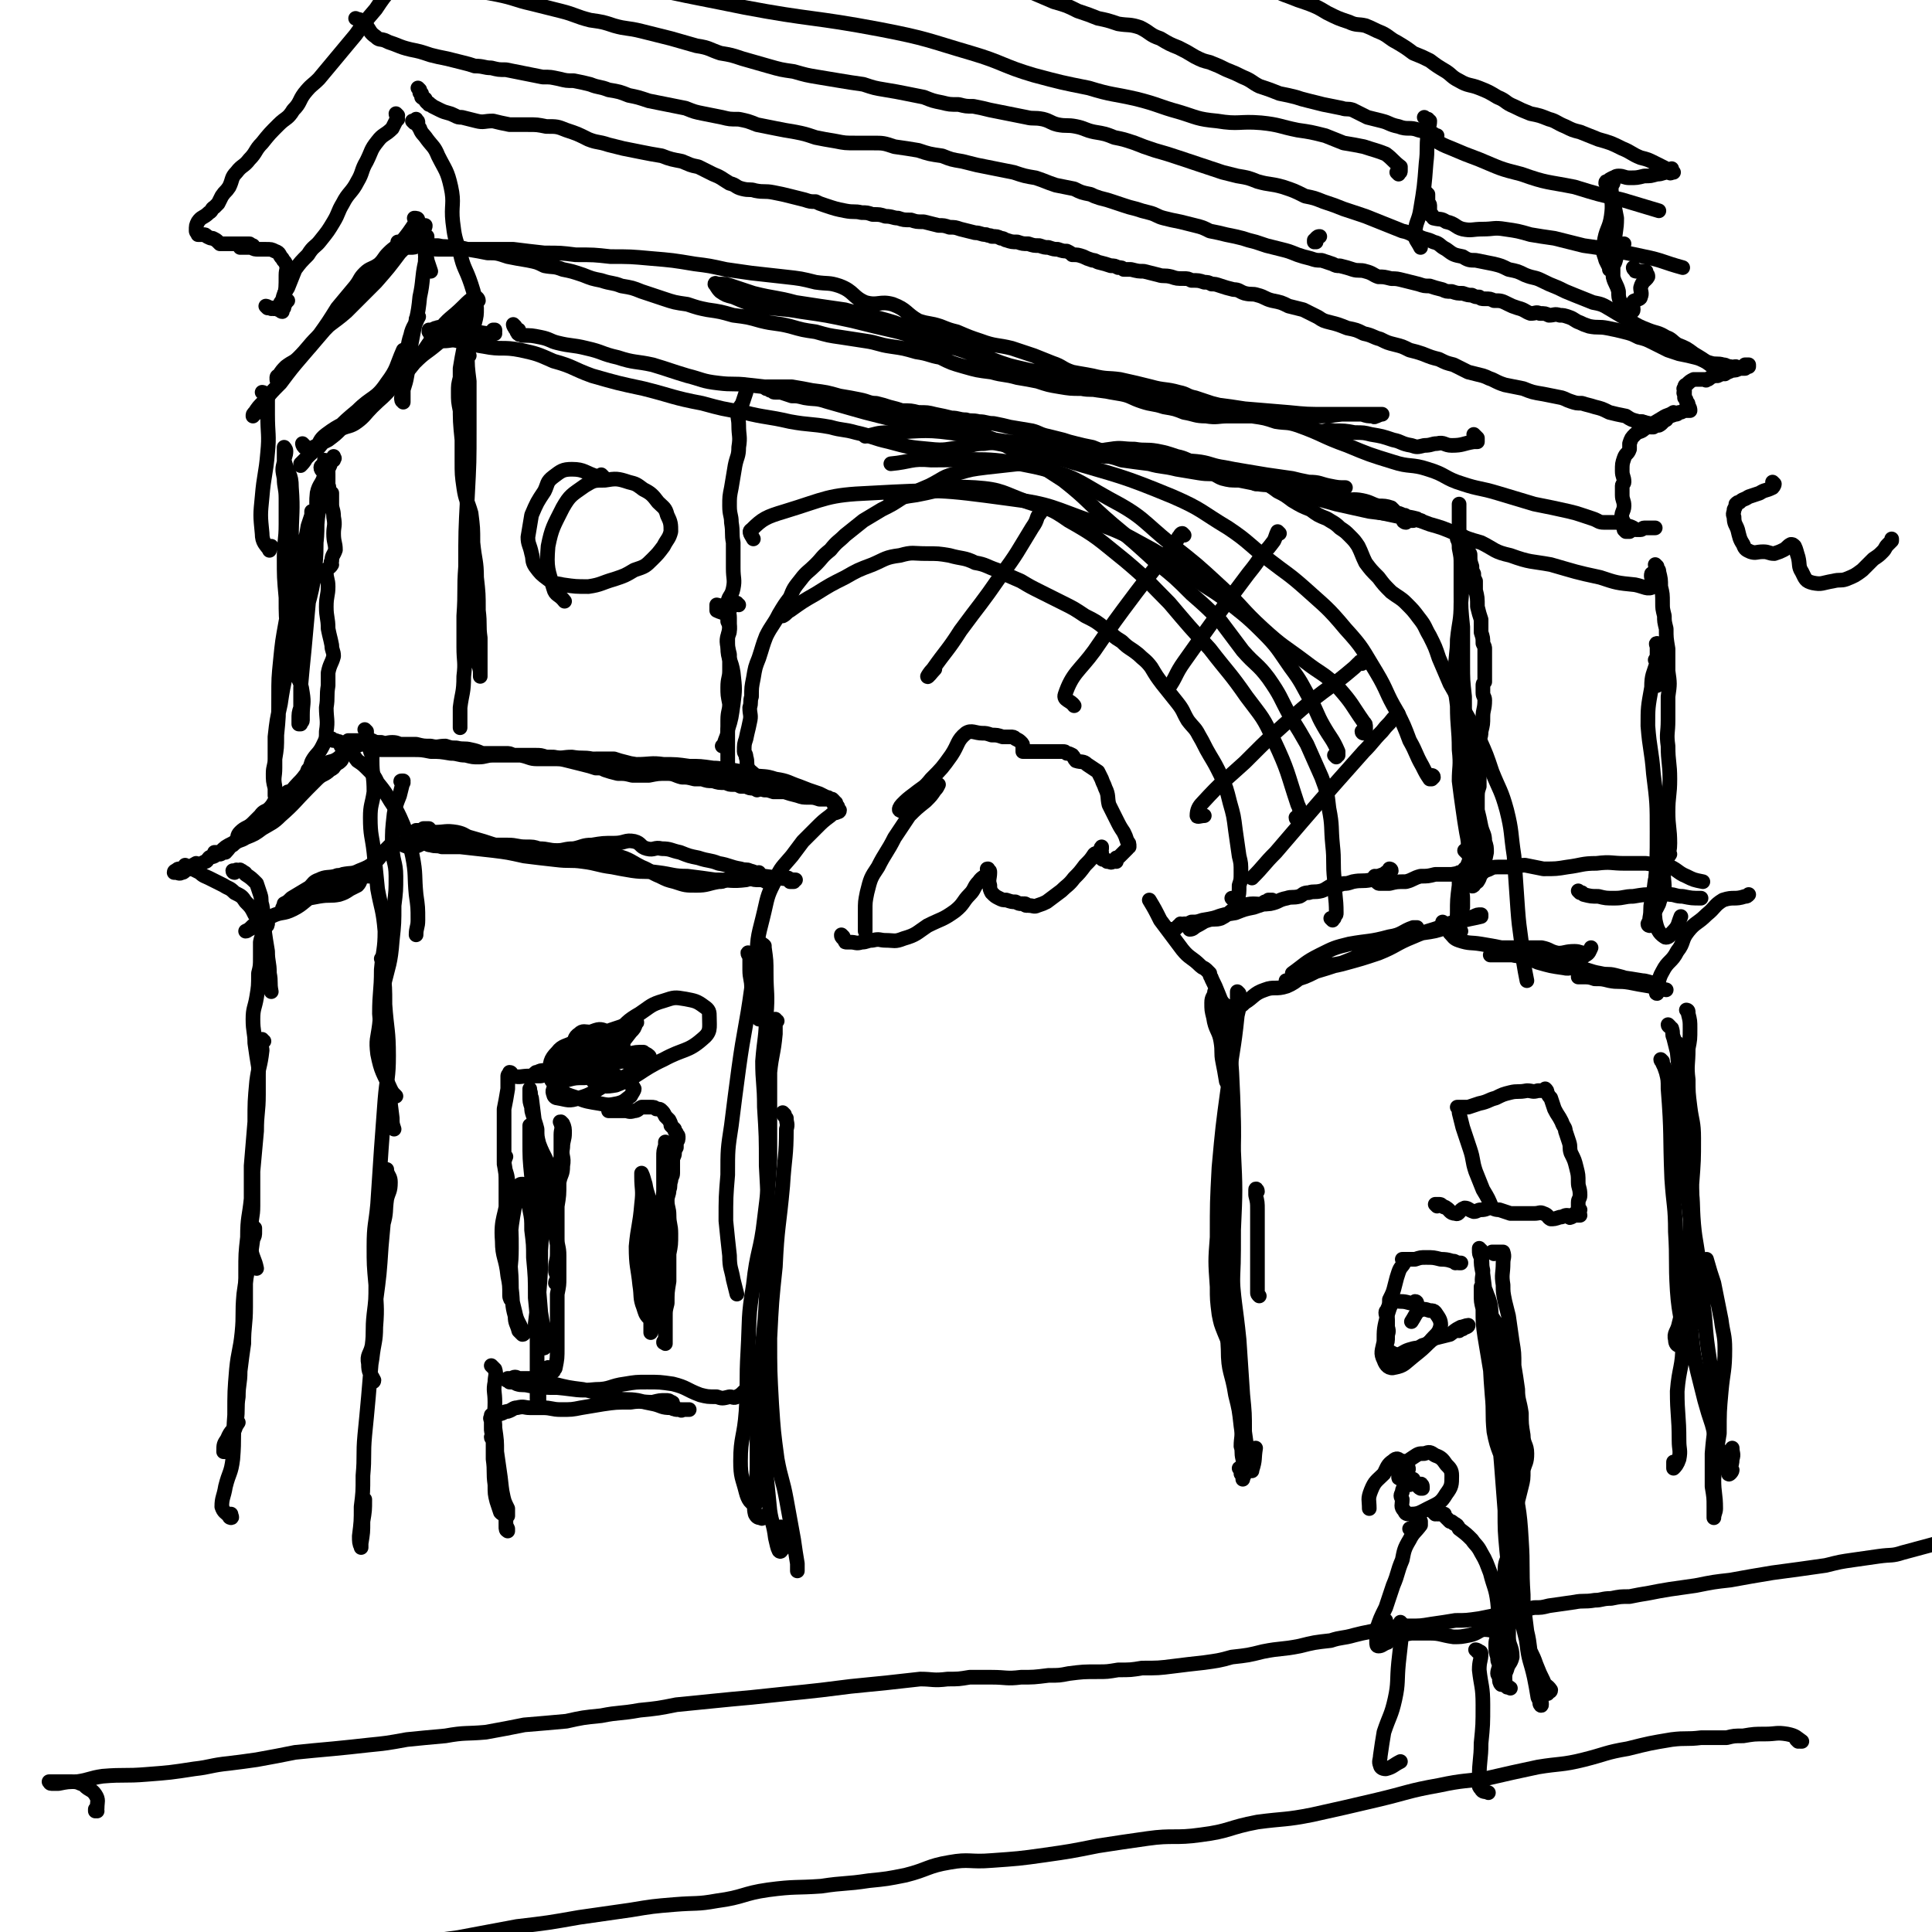<svg viewBox='0 0 1054 1054' version='1.1' xmlns='http://www.w3.org/2000/svg' xmlns:xlink='http://www.w3.org/1999/xlink'><g fill='none' stroke='#000000' stroke-width='8' stroke-linecap='round' stroke-linejoin='round'><path d='M686,650c0,-1 -1,-2 -1,-1 0,1 0,2 0,3 1,4 1,4 1,8 0,4 0,4 0,9 0,18 0,18 0,36 0,1 0,1 1,2 '/><path d='M676,542c0,0 -1,-1 -1,-1 0,2 0,3 0,5 1,4 1,4 0,8 -2,20 -3,19 -5,39 -3,22 -3,22 -5,44 -1,19 -1,19 -1,38 -1,13 -1,13 0,27 0,7 0,7 1,15 1,5 1,5 3,10 2,5 3,7 5,9 0,1 -1,-1 -1,-3 0,0 0,0 0,-1 '/><path d='M672,574c0,0 -1,-1 -1,-1 0,8 0,9 1,18 0,15 1,15 1,29 -1,14 -1,14 -2,28 0,22 0,22 1,43 1,20 2,20 4,40 1,15 1,15 2,30 1,10 1,10 1,20 1,7 1,7 2,15 0,3 0,4 2,6 0,1 0,0 0,0 2,-6 1,-6 2,-12 '/><path d='M668,548c-1,0 -2,-1 -1,-1 0,0 0,0 1,1 0,1 0,1 0,1 0,3 1,3 1,6 2,15 2,15 3,30 1,21 1,21 1,43 1,21 1,21 0,43 0,18 0,18 -1,37 -1,14 -3,14 -2,28 0,13 2,12 4,25 2,8 2,8 3,17 1,6 0,6 0,11 1,3 0,3 1,7 0,1 1,1 1,3 0,1 -1,1 -1,2 0,0 0,1 0,1 0,0 1,-1 1,-1 0,1 -1,2 -1,2 0,0 0,0 0,0 0,-1 0,-1 0,-2 0,0 -1,1 -1,1 0,0 2,-1 1,-1 0,0 -1,-1 -2,0 0,0 1,1 1,2 0,0 0,0 0,1 1,0 1,0 1,1 0,1 0,1 0,1 0,1 0,1 0,1 0,-1 1,-2 1,-3 0,-4 0,-4 0,-8 0,-6 0,-6 -1,-11 0,-8 -1,-8 -2,-16 -1,-12 -1,-12 -2,-23 -1,-9 0,-9 -1,-18 0,-8 -2,-7 -2,-15 -1,-9 -1,-9 -1,-18 -1,-10 -1,-10 -1,-19 -1,-6 -1,-6 -2,-11 0,-5 0,-5 0,-10 0,-7 0,-7 0,-14 1,-9 2,-9 3,-18 1,-7 -1,-7 0,-15 0,-5 2,-5 2,-10 0,-5 -1,-4 -3,-8 -1,-6 -1,-6 -2,-11 -1,-5 0,-5 -1,-11 -1,-6 -3,-6 -4,-13 -1,-4 -1,-4 -1,-8 0,-3 1,-3 2,-6 0,0 0,0 0,0 0,0 0,0 0,0 -1,0 0,1 0,1 0,0 0,-1 0,-1 '/><path d='M673,550c-1,0 -1,-1 -1,-1 0,0 0,1 1,1 0,0 0,0 1,0 0,0 0,0 0,0 3,-1 3,-1 5,-3 5,-3 5,-5 11,-7 5,-2 6,0 12,-2 7,-3 6,-5 13,-8 8,-3 9,-2 17,-4 11,-3 11,-3 20,-6 10,-4 9,-5 19,-9 9,-4 10,-3 19,-7 7,-2 7,-2 14,-4 2,-1 2,-1 4,-1 0,0 0,0 0,1 -4,1 -5,1 -9,2 -5,2 -5,2 -10,4 -6,2 -6,2 -13,3 -7,2 -8,1 -15,4 -7,3 -7,5 -14,8 -9,4 -9,3 -18,5 -7,1 -7,0 -14,2 -4,2 -4,3 -8,5 -2,1 -2,1 -5,2 0,0 0,0 0,0 -1,0 0,0 0,0 0,0 0,1 0,1 1,0 2,0 3,-1 7,-2 7,-2 13,-5 10,-3 10,-3 20,-7 9,-4 10,-3 18,-7 7,-3 7,-4 14,-8 2,-1 3,-1 3,-2 0,0 -1,0 -2,0 -6,2 -6,4 -13,5 -11,3 -11,2 -22,4 -8,2 -8,2 -16,6 -8,4 -8,5 -15,10 '/><path d='M788,504c0,0 -1,0 -1,-1 0,0 0,1 1,1 0,0 0,0 1,0 0,1 0,1 0,1 1,2 1,2 2,4 2,2 2,3 5,4 6,2 6,1 12,2 6,1 6,1 11,2 6,0 6,0 11,0 6,0 6,0 11,0 5,1 4,2 9,3 4,0 4,-1 9,-1 3,0 3,1 6,1 2,-1 2,-1 3,-3 0,0 0,0 0,0 -1,2 -1,3 -3,4 -3,2 -3,3 -6,3 -4,1 -4,0 -7,0 -5,-1 -5,-1 -9,-1 -5,-1 -5,-1 -10,-1 -4,-1 -4,0 -8,-1 -3,0 -3,0 -5,0 -3,-1 -3,-1 -5,-1 -1,0 -2,1 -2,1 0,0 1,0 1,0 3,0 3,0 6,0 4,0 4,-1 8,0 6,1 6,2 11,4 7,2 7,2 14,3 4,1 4,-1 8,0 6,1 6,2 12,3 4,1 4,0 8,1 4,1 4,1 7,2 2,1 2,0 4,1 3,0 3,0 5,1 2,0 4,1 4,0 -1,0 -3,-1 -5,-1 -6,-1 -6,-1 -13,-2 -4,0 -4,0 -8,-1 -4,0 -4,0 -7,0 -2,-1 -2,0 -4,0 0,0 0,-1 -1,0 -1,0 -1,0 -2,0 0,0 0,1 0,1 1,0 1,0 2,0 4,0 4,0 7,1 4,0 4,0 8,1 5,1 5,0 11,1 5,1 5,1 11,2 4,1 4,1 9,2 '/><path d='M759,475c0,-1 -1,-1 -1,-1 0,0 1,0 0,1 0,0 0,0 0,0 -2,1 -2,1 -3,2 -4,1 -4,2 -7,3 -5,1 -5,0 -10,1 -3,1 -3,1 -5,1 -3,1 -3,1 -6,1 -3,1 -3,2 -6,3 -4,1 -4,0 -7,1 -3,0 -3,1 -5,2 -4,1 -4,0 -7,1 -5,1 -4,2 -9,3 -8,1 -8,-1 -15,1 -7,2 -6,4 -12,7 -3,1 -4,0 -7,1 -3,1 -3,1 -6,2 -1,1 -1,2 -2,2 -1,0 -2,-1 -2,-1 -1,0 0,1 0,2 1,0 0,-2 0,-1 0,0 0,1 0,1 2,0 2,-1 4,-2 4,-2 4,-3 9,-4 5,-2 6,-2 12,-3 5,-2 5,-2 10,-3 3,-1 3,-1 6,-3 1,0 1,0 2,-1 1,0 1,0 1,0 1,0 1,0 1,0 0,1 -1,1 -2,1 -2,1 -2,1 -5,2 -4,1 -4,1 -8,2 -5,2 -5,2 -11,3 -6,2 -6,2 -12,3 -3,1 -3,1 -6,1 -2,1 -2,1 -4,1 -1,1 -1,0 -2,0 0,1 0,1 -1,1 -1,1 -1,1 -2,2 -1,0 -1,0 -2,0 -1,0 -1,0 -1,0 '/><path d='M670,556c-1,0 -1,0 -1,-1 -1,0 0,-1 0,-2 -2,-5 -2,-5 -4,-10 -2,-5 -2,-5 -4,-9 0,-1 -1,-1 -1,-3 -1,-1 -1,-1 -2,-2 -1,-1 -2,-1 -3,-2 -5,-5 -6,-4 -10,-9 -6,-8 -6,-8 -12,-16 -3,-6 -3,-6 -6,-11 '/><path d='M800,465c0,0 -1,-1 -1,-1 0,0 1,1 2,2 1,0 1,0 1,0 0,4 -1,4 -2,8 -1,5 -1,5 -2,9 -1,4 0,4 0,7 -1,2 0,2 0,3 0,1 0,2 0,2 0,0 0,0 0,-1 0,-2 0,-2 0,-4 -1,-3 -1,-3 -1,-6 -1,-2 0,-2 -1,-5 0,-1 1,-2 0,-3 0,0 0,0 0,1 0,3 0,3 0,6 -1,8 -1,8 -1,15 0,4 -1,5 0,9 0,1 1,0 2,1 '/><path d='M809,476c0,-1 -1,-1 -1,-1 0,0 0,0 0,0 0,0 0,1 0,1 -3,-1 -4,-1 -7,-2 -1,0 -2,0 -2,0 0,0 1,0 2,0 1,0 1,1 3,1 1,0 1,0 3,0 1,0 1,0 3,0 4,-1 3,-2 7,-2 3,0 3,0 6,0 5,0 5,-1 9,-1 5,1 5,1 10,2 7,0 7,0 13,-1 8,-1 8,-2 16,-2 8,-1 8,0 15,0 6,0 6,0 12,0 6,1 6,0 11,1 6,2 6,4 11,6 4,2 4,2 9,3 '/><path d='M862,487c0,0 -1,-1 -1,-1 0,0 1,1 2,1 0,0 0,0 1,1 4,1 4,1 8,1 4,1 4,1 9,1 5,0 5,-1 10,-1 6,-1 6,-1 11,-1 5,0 5,-1 9,0 3,0 3,1 7,1 5,1 5,1 10,1 '/><path d='M904,540c0,-1 -1,-1 -1,-1 0,0 1,0 1,1 0,1 -1,2 0,2 1,-4 0,-7 3,-12 3,-6 5,-5 8,-11 4,-5 2,-6 6,-11 4,-5 5,-4 10,-9 5,-4 4,-5 9,-8 6,-2 6,0 12,-2 1,0 1,0 2,-1 '/><path d='M921,552c0,0 -1,-1 -1,-1 0,0 1,0 1,1 0,0 0,0 0,1 1,4 1,4 1,8 0,6 0,6 -1,11 0,9 -1,9 0,17 0,7 0,7 1,15 1,8 2,8 2,17 0,12 0,12 -1,25 0,11 0,11 0,22 0,8 0,8 0,17 -1,7 0,8 -2,15 -1,7 -2,7 -3,14 -1,4 -1,4 -2,8 -1,5 -3,5 -2,9 0,2 1,3 2,3 1,0 1,-1 1,-2 3,-6 5,-5 7,-11 2,-10 1,-10 2,-20 0,0 0,0 0,0 '/><path d='M911,560c0,0 -1,-1 -1,-1 0,1 1,1 2,2 1,3 0,3 1,5 1,4 1,4 2,8 2,20 1,20 2,40 1,13 1,13 2,26 1,13 2,13 3,25 0,11 -1,11 -1,22 0,10 0,10 0,21 1,11 1,11 2,22 1,9 1,9 3,18 2,8 2,8 4,16 2,7 2,7 4,13 2,7 1,7 4,14 1,4 1,4 3,8 0,1 0,2 1,3 1,0 3,0 3,0 0,1 -2,3 -2,2 0,-2 2,-4 2,-8 1,-3 0,-3 0,-6 '/><path d='M916,570c-1,0 -1,-1 -1,-1 0,1 1,1 1,3 1,2 1,2 1,4 1,10 1,10 1,20 1,13 -1,13 0,26 1,11 3,11 4,22 2,12 1,12 2,24 1,11 2,11 3,23 2,13 1,13 3,27 1,13 1,13 3,26 1,11 3,11 3,23 0,13 -1,13 -2,26 0,9 0,9 0,18 1,6 1,6 1,11 0,3 0,3 0,5 0,0 0,1 0,1 0,-2 1,-3 1,-5 0,-8 -1,-8 -1,-16 1,-13 1,-13 3,-25 0,-12 0,-12 1,-23 1,-11 2,-11 2,-23 0,-8 -1,-8 -2,-16 -2,-10 -2,-10 -4,-20 -2,-6 -2,-6 -4,-13 '/><path d='M907,579c0,0 -1,-1 -1,-1 0,1 1,1 1,2 1,2 1,2 2,5 1,4 1,4 1,9 2,25 1,25 2,49 1,15 2,15 2,29 1,16 0,16 1,32 1,15 3,15 3,29 0,13 -2,13 -3,26 0,13 1,13 1,27 0,5 1,5 0,10 -1,3 -2,4 -3,5 0,0 0,-2 0,-3 0,-1 0,0 0,0 '/><path d='M751,479c-1,0 -1,-1 -1,-1 0,0 0,1 1,2 0,0 0,0 0,1 0,0 0,0 0,0 1,1 1,1 2,1 2,0 2,0 5,0 4,-1 4,-1 9,-1 4,-1 4,-2 8,-3 4,0 4,0 8,-1 5,0 5,0 9,0 6,-1 6,-1 11,-2 3,0 3,-1 5,-2 '/><path d='M806,476c0,-1 -1,-1 -1,-1 0,0 0,0 1,1 0,1 0,1 0,1 0,1 0,1 0,2 -1,1 -1,1 -2,3 0,1 -1,1 -1,1 0,1 1,0 1,0 0,0 -1,0 -1,0 0,0 0,0 0,0 1,-1 2,-1 3,-2 2,-3 1,-3 2,-6 2,-5 2,-5 3,-10 0,-3 0,-3 -1,-6 0,-4 -1,-4 -2,-8 -1,-5 -1,-5 -2,-9 0,-3 0,-3 0,-6 0,-4 0,-4 1,-7 0,-3 0,-3 0,-6 0,-3 -1,-3 -1,-6 0,-3 0,-3 0,-6 0,-3 -1,-3 0,-5 1,-4 2,-3 2,-7 1,-4 1,-4 1,-8 0,-4 1,-4 1,-9 0,-2 -1,-2 -1,-4 0,-2 0,-2 0,-4 0,-1 0,-1 1,-2 0,-1 0,-1 0,-1 0,-2 0,-2 0,-3 0,-2 0,-2 0,-3 0,-2 0,-2 0,-3 0,-1 0,-1 0,-3 0,-2 0,-2 0,-5 0,-1 0,-1 -1,-3 0,-3 0,-3 -1,-6 0,-3 0,-3 0,-7 -1,-3 -1,-3 -2,-7 0,-5 0,-5 -1,-9 0,-2 0,-2 0,-5 -1,-2 -1,-2 -1,-4 -1,-2 -1,-2 -1,-4 -1,-3 -1,-3 -1,-6 0,-1 0,-1 -1,-2 0,-2 0,-2 0,-4 -1,-1 -1,-1 -1,-2 -1,-1 -1,-1 -1,-1 -1,-1 -1,-2 -2,-2 -1,0 -1,0 -1,1 -1,0 -1,0 -1,1 0,0 0,0 0,0 1,2 1,3 1,5 1,5 1,5 1,9 0,11 1,11 0,21 0,10 -1,10 -2,20 0,8 -1,8 -1,17 -1,10 0,10 1,19 0,12 1,12 1,24 1,9 0,9 0,17 1,8 1,8 2,15 1,7 1,7 2,13 1,5 1,5 1,10 1,3 0,3 1,5 0,2 0,3 0,3 0,1 0,0 1,-1 0,-1 0,-1 0,-1 0,-1 1,0 1,-1 0,-1 0,-1 0,-2 -1,-7 -1,-7 -1,-14 0,-5 1,-5 1,-11 0,-7 -1,-7 -2,-15 -1,-12 -1,-12 -2,-24 -1,-11 -1,-11 -1,-23 -1,-9 -1,-9 -1,-18 0,-10 0,-10 0,-20 -1,-10 -1,-10 -1,-19 0,-7 0,-7 0,-14 0,-5 0,-5 0,-10 -1,-5 -1,-5 -1,-10 0,-4 0,-4 0,-8 0,-2 0,-2 0,-4 0,-1 0,-2 0,-2 0,0 0,1 0,2 0,0 0,0 0,0 '/><path d='M767,285c-1,0 -2,-1 -1,-1 0,0 1,0 2,0 1,0 1,0 2,0 0,0 0,0 1,0 0,0 0,0 0,0 -1,-1 -2,-1 -3,-2 -2,-1 -1,-1 -3,-1 -1,-1 -2,-1 -3,-1 -2,-2 -2,-2 -3,-3 -3,-1 -4,-1 -7,-1 -4,-1 -4,-2 -9,-3 -5,-1 -6,0 -11,0 -5,0 -5,0 -9,-1 -4,-1 -4,-2 -8,-3 -4,-2 -4,-2 -8,-2 -5,-1 -5,-2 -9,-2 -6,-1 -6,0 -12,-1 -5,-1 -5,-1 -10,-2 -5,0 -5,0 -9,-1 -3,-1 -3,-2 -7,-3 -4,-1 -4,-1 -8,-2 -4,-1 -4,-1 -8,-1 -5,-1 -5,0 -10,-1 -4,-1 -4,-2 -8,-4 -4,-1 -4,0 -7,-1 -3,0 -3,0 -6,-1 -3,0 -3,0 -7,-1 -5,-1 -5,-1 -10,-3 -5,-1 -5,-1 -9,-2 -4,-1 -4,-1 -7,-2 -4,-1 -4,-1 -8,-2 -5,-1 -5,-2 -9,-3 -6,-1 -6,-1 -12,-2 -4,-1 -4,-1 -9,-2 -4,0 -4,-1 -8,-1 -4,-1 -4,0 -7,-1 -4,0 -4,-1 -8,-1 -4,-1 -4,-1 -9,-2 -4,-1 -4,-1 -9,-1 -4,-1 -4,-1 -9,-1 -3,-1 -3,-1 -7,-2 -3,-1 -3,-1 -7,-2 -4,0 -4,-1 -9,-2 -5,-1 -5,-1 -11,-2 -7,-2 -7,-2 -15,-3 -5,-1 -5,-1 -11,-2 -3,0 -3,0 -6,0 -1,0 -1,0 -2,0 -1,0 -1,0 -2,0 -1,0 -1,0 -2,0 0,0 0,0 -1,0 0,0 0,0 0,0 -1,0 0,0 0,0 0,1 -1,1 -1,1 0,0 1,0 1,0 1,1 1,1 2,1 1,1 1,1 2,1 2,0 2,0 3,0 3,1 3,1 6,2 3,0 3,0 7,1 6,1 6,0 12,2 7,2 7,2 14,4 7,2 7,2 15,4 8,2 8,2 17,4 8,2 8,1 17,3 7,2 7,2 15,3 7,2 7,2 14,3 7,1 7,1 14,2 7,1 7,1 15,2 6,1 6,1 13,2 7,1 7,1 14,2 7,1 7,1 13,3 7,1 7,1 15,2 7,2 7,1 15,3 6,1 6,1 12,2 6,1 6,0 11,1 7,1 7,1 13,2 7,1 7,1 13,3 8,1 8,1 15,3 7,2 7,2 15,3 6,2 5,2 11,4 5,1 5,0 9,1 4,1 4,1 7,2 5,1 5,1 9,3 4,1 4,1 9,2 3,0 3,0 7,1 1,1 3,1 2,1 -4,-1 -5,-1 -11,-2 -14,-3 -14,-3 -28,-6 0,0 0,0 0,0 '/><path d='M407,211c0,-1 -1,-1 -1,-1 0,0 1,0 1,1 0,0 0,0 0,1 0,0 0,0 0,1 0,0 0,0 0,1 -1,3 -1,3 -2,6 -1,2 -2,2 -2,5 -1,3 0,3 0,7 0,6 1,6 0,12 0,5 -1,5 -2,10 -1,6 -1,6 -2,12 -1,5 -1,5 -1,10 0,5 1,5 1,9 1,6 0,6 1,11 0,7 0,7 0,14 0,6 1,6 0,11 -1,5 -3,4 -3,9 0,4 1,4 1,7 0,3 0,3 0,7 0,2 -1,2 -1,5 0,4 0,4 1,8 0,5 0,5 0,9 0,4 -1,4 -1,9 0,4 0,4 1,9 0,4 -1,4 -1,9 0,3 0,3 0,6 0,3 0,3 0,5 0,3 0,3 0,6 0,3 0,3 0,7 0,3 0,3 -1,6 0,2 0,4 0,4 0,0 0,-1 0,-3 0,0 0,0 0,0 '/><path d='M403,330c-1,0 -1,-1 -1,-1 -1,0 -1,0 -2,0 0,1 0,2 -1,2 -4,0 -4,0 -8,-1 0,0 0,0 0,0 0,1 0,2 0,3 2,1 3,1 5,2 1,2 1,2 1,4 1,2 1,2 1,4 -1,5 -2,5 -1,10 0,7 2,7 3,14 1,9 1,9 0,17 -1,7 -1,8 -3,14 0,4 -1,4 -2,8 -1,1 -1,1 -1,1 '/><path d='M427,431c-1,0 -1,-1 -1,-1 -1,0 0,1 -1,1 0,0 -1,0 -2,0 -3,-1 -4,-1 -7,-2 -3,-1 -3,-1 -6,-3 -3,-1 -3,-1 -6,-1 -1,-1 -1,-1 -3,-1 -3,0 -3,0 -6,0 -3,-1 -3,-1 -7,-1 -2,-1 -2,-1 -4,-1 -3,0 -3,0 -6,0 -5,-1 -5,-1 -10,-1 -4,0 -4,0 -9,-1 -5,-1 -5,-1 -10,-2 -4,-1 -3,-1 -7,-2 -4,-1 -4,-1 -7,-2 -5,0 -5,0 -10,0 -4,0 -4,1 -9,0 -5,0 -5,0 -10,0 -4,0 -4,-1 -8,-1 -3,-1 -3,-1 -6,-1 -3,0 -3,0 -6,0 -3,0 -3,0 -6,0 -2,-1 -2,-1 -4,-1 -4,0 -4,0 -7,0 -5,0 -5,0 -9,0 -5,-1 -5,-1 -10,-1 -3,0 -3,0 -6,0 -4,-1 -4,-1 -7,-1 -3,0 -3,-1 -7,-1 -4,0 -4,0 -8,-1 -3,0 -3,0 -6,0 -2,0 -2,0 -4,0 -1,0 -1,0 -2,0 -2,0 -2,0 -3,0 -1,0 -1,0 -2,0 -1,0 -1,0 -3,0 -1,0 -1,0 -1,0 0,1 0,1 1,1 0,0 0,0 1,0 0,0 1,0 1,0 0,0 0,0 -1,0 0,0 0,0 0,0 2,0 2,0 3,1 1,0 1,0 3,0 3,0 3,0 6,0 5,0 5,0 10,0 5,0 5,0 10,1 5,0 5,0 11,1 4,0 4,1 8,1 4,1 4,1 7,1 4,0 4,-1 8,-1 4,0 4,0 8,0 3,0 4,0 7,0 5,1 5,2 9,2 4,0 5,0 9,0 4,0 4,0 8,1 4,1 4,1 8,2 4,1 4,1 7,2 3,0 3,0 5,1 3,1 3,1 7,2 4,0 4,0 8,1 4,0 4,0 9,0 5,-1 5,-1 10,-1 4,0 4,1 8,2 3,0 3,0 7,1 2,0 2,0 4,0 3,1 3,1 6,1 3,1 3,1 7,1 2,1 2,1 4,1 2,0 2,0 4,1 2,0 2,0 3,0 2,1 2,1 4,1 3,1 3,0 6,1 2,0 2,0 5,1 3,0 3,0 6,0 3,1 3,1 7,2 3,1 3,1 6,1 3,0 3,0 6,1 2,0 2,0 4,0 2,0 2,1 3,1 1,0 0,0 0,-1 0,0 0,0 0,0 0,0 0,0 0,0 0,0 0,0 0,0 -1,0 -1,0 -2,0 0,-1 0,-1 -1,-1 -2,-1 -2,-1 -4,-2 -6,-2 -6,-2 -11,-4 -6,-2 -6,-3 -13,-4 -6,-2 -6,-1 -12,-2 -6,-2 -6,-2 -12,-3 -5,0 -5,-1 -10,-1 -7,-1 -7,-1 -13,-1 -7,-1 -7,-1 -14,-1 -7,-1 -7,0 -15,0 -6,-1 -6,-1 -13,-1 -5,-1 -5,-2 -11,-2 -5,-1 -5,0 -11,-1 -5,0 -5,1 -10,0 -5,0 -5,0 -10,-1 -5,0 -5,0 -9,0 -5,0 -5,0 -9,0 -4,0 -4,0 -8,0 -4,-1 -4,-2 -9,-3 -4,-1 -4,0 -8,-1 -3,0 -3,0 -6,-1 -4,0 -4,1 -8,0 -4,0 -4,0 -8,-1 -4,0 -4,0 -8,0 -2,0 -2,-1 -5,-1 -3,0 -3,1 -6,0 -3,0 -3,0 -5,-1 -4,0 -4,0 -8,0 -1,0 -1,0 -2,0 -1,0 -1,0 -2,0 -1,0 -1,0 -1,0 1,0 1,0 3,0 0,0 0,0 0,0 '/><path d='M200,399c0,0 -1,-1 -1,-1 0,0 1,1 1,1 0,1 0,1 0,1 0,1 0,1 0,1 0,1 0,1 0,2 0,0 0,0 0,1 -1,1 -1,1 -2,1 -4,3 -5,2 -9,4 -3,2 -2,3 -5,5 -3,2 -4,1 -7,3 -4,2 -4,2 -7,4 -4,3 -4,3 -7,6 -3,3 -3,4 -6,6 -2,2 -3,0 -5,2 -3,2 -2,3 -5,6 -2,2 -3,1 -5,4 -2,2 -2,2 -4,4 -3,3 -4,2 -7,5 -2,2 -1,3 -2,5 -2,2 -3,2 -5,4 -2,1 -2,1 -4,2 0,1 0,1 0,1 0,0 1,0 1,-1 -1,0 -4,0 -4,0 1,0 3,0 6,0 0,0 0,0 0,0 2,-2 2,-3 4,-4 3,-3 4,-2 7,-4 5,-2 5,-2 9,-5 5,-3 6,-3 10,-7 8,-7 8,-8 15,-15 5,-5 5,-5 10,-10 2,-2 2,-2 5,-4 2,-1 3,-1 3,-2 1,0 0,1 0,1 -1,1 -1,1 -3,2 -1,2 -1,2 -3,3 -3,3 -4,2 -7,5 -5,4 -5,4 -10,8 -4,4 -4,4 -8,8 -5,4 -4,4 -9,8 -4,2 -4,2 -7,5 -3,1 -3,1 -6,3 -3,1 -3,1 -6,3 -4,2 -4,2 -7,5 -2,1 -2,1 -3,2 -2,1 -2,0 -3,1 -1,1 -1,2 -2,2 -2,1 -2,1 -4,2 -2,0 -2,0 -4,1 0,0 0,0 0,0 -1,0 -2,1 -1,1 1,-1 2,-2 4,-3 '/><path d='M102,473c0,0 -1,-1 -1,-1 0,1 0,1 0,2 0,1 0,1 0,1 -1,1 -1,1 -2,1 -1,1 -2,0 -3,0 0,0 -1,0 -1,0 0,-1 1,-1 1,-1 1,-1 1,-1 2,-1 1,0 1,0 1,0 1,0 1,0 1,0 1,-1 1,-1 3,0 1,0 1,0 2,0 2,1 2,1 4,2 2,2 3,2 5,3 4,2 4,2 8,4 3,2 3,1 6,4 4,2 4,2 6,5 3,3 3,3 5,7 3,2 3,2 5,4 '/><path d='M128,476c0,0 -1,0 -1,-1 0,0 1,0 2,0 0,-1 0,0 1,0 0,0 0,0 0,0 1,0 1,-1 1,0 1,0 1,0 2,1 0,0 1,0 1,1 3,2 3,2 6,5 1,3 1,3 2,6 1,3 0,3 1,6 1,6 1,6 1,12 1,7 1,7 2,13 0,6 1,6 1,12 1,5 0,5 1,10 '/><path d='M146,504c0,0 -1,-1 -1,-1 0,0 0,1 0,1 1,1 1,1 0,1 -1,5 -2,4 -3,9 0,4 0,4 0,8 0,5 0,5 -1,9 0,7 0,7 -1,13 -1,6 -2,6 -2,12 0,7 1,7 1,13 1,7 1,7 2,13 0,8 0,8 0,15 0,10 -1,10 -1,20 -1,11 -1,11 -2,22 0,9 0,9 0,19 0,6 -1,6 -1,12 0,6 0,6 0,12 1,5 2,5 3,10 '/><path d='M144,568c-1,0 -1,0 -1,-1 -1,0 0,1 0,1 0,1 -1,1 -1,2 0,1 1,1 1,3 -1,9 -2,9 -3,17 -1,11 -1,11 -1,22 -1,12 -1,12 -2,24 0,9 0,9 0,18 -1,10 -2,10 -2,21 -1,9 -1,9 -1,19 0,9 0,9 0,19 0,10 -1,10 -1,20 -1,7 -1,7 -2,15 0,7 -1,7 -1,14 -1,6 0,7 -1,13 0,4 -1,4 -2,8 -1,3 -1,4 -2,7 -1,1 -1,1 -2,2 0,0 -1,0 -1,0 0,-4 0,-4 2,-7 2,-5 3,-4 6,-9 '/><path d='M139,670c0,0 -1,-1 -1,-1 0,0 1,1 1,1 0,1 0,1 0,2 0,2 0,2 -1,4 -2,15 -3,15 -5,30 -1,11 0,11 -1,21 -1,10 -2,10 -3,20 -1,12 -1,12 -1,25 -1,12 0,12 -1,24 -1,8 -2,7 -4,15 -1,6 -2,6 -2,11 1,3 2,3 4,5 0,1 1,1 1,1 1,0 0,-1 0,-2 '/><path d='M220,427c-1,0 -2,-1 -1,-1 0,0 0,0 1,0 0,0 0,0 0,0 -1,4 -1,4 -2,8 -2,5 -2,5 -3,10 -1,9 -1,9 -1,17 0,9 2,9 2,17 0,8 0,8 -1,16 0,9 0,10 -1,19 -1,13 -2,13 -5,26 -1,10 -1,10 -2,20 -1,8 -2,8 -1,16 2,10 3,10 7,19 1,2 1,2 3,4 '/><path d='M182,404c-1,0 -2,-1 -1,-1 0,0 0,0 1,1 0,0 0,0 0,0 1,0 1,0 1,0 1,0 1,1 2,1 0,0 0,-1 0,0 1,0 1,0 1,1 0,0 0,0 0,1 1,1 1,0 2,1 4,3 4,3 7,7 3,2 3,2 6,5 3,3 3,3 5,7 4,5 4,5 7,10 4,6 4,6 7,13 3,8 3,8 5,17 2,10 1,11 2,21 1,7 1,7 1,14 0,4 -1,4 -1,8 '/><path d='M203,410c0,0 -1,-1 -1,-1 0,1 0,1 1,3 0,1 0,1 0,3 0,8 1,8 1,17 -1,7 -2,7 -2,14 0,10 1,10 2,19 1,10 1,10 2,20 2,11 3,11 4,23 0,10 -1,10 -2,21 0,12 -1,12 -1,24 1,12 1,12 2,24 1,8 1,8 3,17 1,8 1,8 2,16 0,3 0,3 1,6 '/><path d='M209,524c0,0 -1,-1 -1,-1 0,0 1,0 1,1 0,1 0,1 0,2 0,2 0,2 0,3 1,10 1,10 1,19 1,14 2,14 2,28 0,12 -1,12 -2,24 -1,13 -1,13 -2,27 -1,15 -1,15 -2,30 -1,11 -2,11 -2,23 0,10 0,10 1,21 0,11 1,11 0,23 0,8 -1,8 -2,17 -1,6 -1,6 -1,12 0,1 1,1 1,1 0,0 1,0 1,-1 -2,-4 -3,-4 -3,-9 -1,-5 1,-5 2,-10 1,-8 0,-8 1,-17 1,-8 1,-8 1,-16 1,-8 -1,-9 0,-17 1,-8 3,-8 4,-16 2,-7 1,-7 2,-14 1,-4 2,-4 2,-9 0,-3 -1,-3 -2,-6 0,0 0,-1 0,-1 0,0 0,1 0,1 0,2 0,2 0,5 -1,7 -1,7 -1,14 -1,11 -1,11 -2,22 -1,15 -1,15 -3,30 -1,14 0,14 -2,28 -1,12 -1,12 -2,24 -1,11 -1,11 -2,21 -1,11 0,11 -1,22 0,9 0,9 -1,17 0,8 0,8 -1,16 0,3 0,4 1,6 0,1 0,-1 0,-2 1,-6 1,-6 1,-12 1,-6 1,-6 1,-12 '/><path d='M456,438c-1,0 -1,-1 -1,-1 -1,0 0,0 0,1 0,0 0,0 0,1 0,0 0,0 1,0 0,1 0,1 1,1 0,1 1,2 1,2 0,1 -1,1 -1,1 -2,1 -2,0 -4,2 -4,3 -4,3 -8,7 -4,4 -4,4 -7,7 -3,4 -3,4 -6,8 -5,6 -6,6 -9,13 -4,8 -4,8 -6,17 -3,13 -4,13 -4,26 -1,11 0,11 1,23 0,5 0,5 0,10 '/><path d='M409,521c-1,-1 -1,-2 -1,-1 0,1 1,1 1,3 0,3 0,3 0,6 0,5 1,5 1,10 -3,22 -4,22 -7,44 -2,15 -2,15 -4,31 -2,13 -2,13 -2,27 -1,12 -1,12 -1,25 1,10 1,10 2,19 0,7 1,7 2,13 1,4 1,4 2,8 '/><path d='M424,557c-1,0 -1,-1 -1,-1 -1,0 0,1 0,2 0,1 0,1 0,2 0,2 0,2 0,4 -1,11 -2,11 -3,21 0,10 0,10 0,20 0,14 0,14 0,28 -1,16 -1,16 -3,32 -2,18 -4,17 -6,36 -3,18 -2,18 -3,36 -1,17 0,17 -1,33 -1,14 -3,14 -3,27 0,9 1,9 3,17 1,4 3,7 5,6 2,0 2,-4 4,-8 '/><path d='M415,515c0,0 -1,-1 -1,-1 0,0 1,0 1,1 1,0 1,0 2,1 0,1 0,1 0,1 1,7 1,7 1,14 0,11 1,11 0,23 0,12 -1,12 -2,25 0,12 1,12 1,25 1,16 1,16 1,32 1,18 1,18 1,35 0,19 0,19 -1,38 -1,19 -2,19 -3,38 0,16 1,16 2,33 0,12 0,12 1,24 1,10 1,10 2,20 1,7 2,7 3,15 1,4 1,5 2,7 1,1 1,0 2,-1 0,-6 -1,-6 -1,-12 '/><path d='M428,608c0,0 -1,-1 -1,-1 0,1 1,2 2,3 0,3 1,3 0,6 0,15 -1,15 -2,31 -2,22 -3,22 -4,44 -2,19 -2,19 -3,39 0,18 0,18 1,36 1,15 1,15 3,30 2,11 3,11 5,22 2,11 2,11 4,22 1,7 1,7 2,13 0,2 0,2 0,4 '/><path d='M228,454c0,0 -1,-1 -1,-1 1,0 2,0 3,0 0,0 0,0 1,-1 1,0 1,0 1,0 1,0 1,0 2,0 0,0 0,0 0,0 0,1 0,1 1,1 0,0 0,0 0,0 1,1 1,1 2,1 6,0 6,-1 12,0 5,1 4,2 8,3 7,2 7,2 13,4 7,2 7,3 14,4 7,2 7,1 15,1 9,0 9,-2 19,-2 9,1 9,1 19,3 7,2 7,3 13,6 5,2 5,3 10,5 4,2 4,2 8,3 6,2 6,2 12,2 6,0 6,-1 12,-2 2,0 2,0 4,-1 4,-1 4,-1 8,-2 1,0 1,-1 2,-1 2,1 1,2 3,2 2,1 3,1 5,1 2,0 2,0 4,1 '/><path d='M430,480c0,0 -1,-1 -1,-1 0,0 0,0 1,0 0,1 0,0 0,0 1,1 1,1 1,2 0,0 0,0 1,0 0,0 0,0 1,0 0,-1 1,-1 1,-1 0,0 -1,0 -1,0 -8,-1 -8,-1 -16,-2 -4,-1 -4,-2 -8,-3 -2,-1 -2,0 -5,-1 -6,-1 -6,-2 -12,-3 -5,-2 -5,-1 -11,-3 -5,-1 -5,-1 -10,-3 -5,-1 -5,-2 -10,-2 -4,-1 -4,1 -8,0 -4,-1 -3,-3 -7,-4 -5,-1 -5,1 -11,1 -6,0 -6,0 -12,1 -5,0 -5,1 -10,2 -5,0 -5,1 -9,1 -5,0 -5,-1 -10,-1 -3,-1 -3,-1 -7,-1 -5,0 -5,-1 -10,-1 -4,0 -4,0 -8,0 -6,0 -6,0 -12,0 -3,-1 -3,-1 -6,0 -5,0 -5,0 -10,0 -2,0 -2,-1 -4,-1 -2,0 -2,0 -4,0 -1,0 -1,0 -2,0 0,0 0,0 -1,0 0,0 0,0 0,0 1,0 1,0 2,0 1,0 1,1 3,1 3,1 3,0 6,1 5,0 5,0 10,0 9,1 9,1 18,2 8,1 8,1 17,3 8,1 8,1 17,2 8,1 8,0 15,1 8,1 8,2 16,3 5,1 5,1 11,2 7,1 7,0 14,1 8,1 8,2 16,2 8,1 8,1 15,2 9,0 9,1 17,0 4,-1 4,-2 7,-4 0,0 0,0 0,0 '/><path d='M235,459c0,0 -1,-1 -1,-1 0,0 1,1 1,1 0,0 -1,0 -1,0 -1,0 -1,0 -1,0 -5,2 -5,3 -9,3 -4,0 -4,-2 -8,-2 -2,0 -2,0 -3,1 -2,2 -2,2 -4,4 -2,3 -2,3 -4,5 -4,3 -4,3 -9,5 -4,2 -4,1 -9,2 -2,1 -2,0 -4,1 -4,1 -5,0 -9,2 -3,1 -3,2 -5,4 -5,3 -5,3 -10,6 -2,2 -2,2 -4,3 0,0 0,1 0,1 -1,1 -1,2 -1,2 0,0 1,-1 2,-1 4,-2 3,-2 7,-4 5,-1 6,-1 11,-2 6,-1 6,0 11,-1 3,-1 3,-1 6,-3 2,-1 2,-1 4,-2 2,-2 1,-3 3,-5 2,-1 3,0 4,0 0,0 -1,0 -1,0 -2,0 -2,-1 -4,0 -6,2 -6,2 -12,5 -7,2 -7,2 -13,5 -6,3 -6,5 -12,8 -6,3 -6,1 -12,4 -5,2 -5,3 -10,5 -2,2 -3,3 -4,3 0,0 2,-1 4,-2 1,-2 1,-2 3,-3 '/><path d='M158,433c0,0 -1,-1 -1,-1 0,1 1,2 2,3 0,0 0,0 0,0 0,-1 0,-1 1,-2 2,-4 2,-4 5,-8 2,-3 2,-2 3,-5 2,-2 1,-3 3,-6 2,-3 3,-3 5,-7 2,-4 2,-4 2,-8 1,-6 0,-7 0,-13 1,-6 0,-6 1,-12 0,-4 0,-4 0,-7 1,-5 2,-5 3,-9 0,-3 -1,-3 -1,-6 -1,-5 -1,-4 -2,-9 0,-6 -1,-6 -1,-12 0,-6 1,-6 1,-11 0,-4 -1,-4 -1,-8 0,-2 2,-2 3,-4 0,-1 -1,-1 0,-2 0,-3 1,-3 2,-6 0,-4 -1,-4 -1,-9 0,-4 1,-4 0,-9 0,-4 -1,-4 -1,-7 0,-2 0,-2 0,-3 0,-1 0,-1 0,-2 0,0 0,-1 0,-1 0,1 -1,3 -1,3 0,-1 0,-2 -1,-4 0,-2 1,-2 0,-3 0,-3 0,-3 0,-6 0,-3 0,-3 -1,-6 0,0 0,1 0,1 -1,-1 0,-3 -1,-3 0,0 1,1 0,2 -1,1 -2,1 -2,2 0,2 2,2 2,4 -1,5 -3,5 -4,10 -1,9 1,9 0,17 0,11 -1,11 -2,21 -1,13 -2,13 -3,25 -1,11 -1,11 -2,22 -1,10 -1,10 -2,21 0,5 0,5 0,11 -1,3 -1,3 -1,7 0,1 0,1 0,2 0,0 1,0 1,0 0,-1 1,-1 1,-2 0,-1 0,-1 0,-3 0,-6 1,-6 0,-12 -1,-8 -3,-7 -5,-15 -3,-8 -2,-9 -3,-17 -1,-10 -1,-10 -1,-20 -1,-11 -1,-11 -1,-22 0,-9 1,-9 1,-18 0,-7 0,-7 0,-14 0,-6 -1,-6 -1,-11 -1,-5 -1,-5 0,-9 0,-3 1,-3 1,-6 0,-1 -1,-2 -1,-2 0,2 0,4 0,7 2,8 4,7 4,15 1,13 0,14 0,28 0,15 1,15 1,29 -1,17 0,17 -2,33 -2,14 -3,14 -5,28 -2,9 -2,9 -3,18 0,9 0,9 0,17 0,5 -1,5 0,10 0,2 0,2 0,3 1,1 1,1 1,2 0,0 0,1 0,1 0,0 0,-1 -1,-1 0,-2 0,-2 0,-4 -1,-4 -1,-4 -1,-8 0,-4 1,-4 1,-8 1,-6 1,-6 1,-13 1,-10 1,-10 1,-21 0,-10 0,-10 1,-20 1,-10 1,-10 3,-21 2,-10 3,-10 5,-21 3,-9 2,-9 4,-19 2,-6 2,-6 3,-12 1,-3 1,-3 2,-6 0,-1 0,-2 0,-2 0,0 0,2 0,3 -1,7 -1,7 -2,13 -2,12 -2,12 -4,24 -2,11 -2,11 -4,22 -1,7 -1,7 -2,14 -1,3 -1,3 -1,5 0,0 0,1 0,1 0,-2 0,-3 0,-5 3,-8 3,-8 7,-15 2,-8 3,-7 5,-15 2,-8 2,-9 3,-18 1,-11 0,-12 1,-23 1,-9 2,-9 4,-18 1,-5 1,-5 2,-11 1,-2 1,-2 2,-5 0,0 0,0 1,0 0,-1 0,-1 0,-2 0,0 0,0 0,1 0,0 1,0 0,0 0,1 0,1 -1,1 '/><path d='M166,243c0,0 -1,-1 -1,-1 0,0 0,1 1,2 1,0 1,0 1,0 1,1 1,1 1,1 1,0 1,0 2,0 1,0 1,0 1,-1 4,-2 4,-2 8,-4 4,-3 4,-3 7,-6 4,-2 5,-1 9,-4 4,-3 4,-4 8,-8 5,-5 6,-5 11,-11 6,-6 6,-7 12,-13 6,-6 6,-5 12,-10 6,-5 6,-5 11,-11 3,-3 2,-3 5,-7 2,-2 3,-2 5,-4 1,-1 0,-2 0,-3 1,0 2,1 2,1 0,-1 -1,-2 -2,-2 -3,2 -3,2 -6,5 -7,7 -8,6 -14,14 -7,8 -6,9 -13,17 -7,9 -8,8 -16,16 -7,6 -7,7 -15,13 -8,5 -9,4 -17,10 -4,3 -3,4 -6,8 -3,3 -3,3 -6,6 -1,1 -1,1 -2,2 0,0 0,1 0,1 1,-1 2,-2 3,-4 3,-3 3,-3 7,-6 4,-5 4,-5 9,-9 6,-6 6,-6 12,-11 8,-8 10,-6 16,-15 6,-8 5,-9 9,-18 '/><path d='M227,120c0,-1 -1,-1 -1,-1 1,0 2,0 2,1 0,0 -1,0 -1,1 -4,6 -4,6 -8,11 -3,3 -4,3 -7,6 -3,3 -2,3 -5,6 -4,3 -5,2 -8,5 -3,3 -2,3 -5,7 -5,6 -5,6 -10,12 -5,8 -5,8 -10,15 -5,7 -5,6 -10,12 -4,4 -4,4 -7,7 -2,2 -2,1 -4,3 -1,0 -1,0 -1,1 -1,0 -1,0 -1,0 0,1 0,1 1,1 0,0 -1,0 -1,0 0,1 1,2 1,2 0,-1 -1,-2 -1,-3 0,-1 1,-1 1,-1 2,-3 2,-3 4,-5 4,-3 4,-2 7,-5 5,-5 5,-6 10,-11 7,-8 8,-7 16,-14 8,-8 8,-8 16,-16 7,-8 7,-8 13,-16 5,-5 5,-5 9,-11 1,-1 2,-1 3,-2 0,-1 0,-1 1,-2 0,0 0,1 0,1 1,0 1,0 1,-1 0,0 0,0 -1,0 0,1 0,1 -1,2 -3,3 -3,3 -6,6 -6,5 -6,5 -12,11 -6,5 -6,5 -11,11 -5,5 -5,6 -9,11 -8,8 -7,8 -15,16 -6,7 -6,7 -12,14 -6,7 -6,7 -12,15 -5,5 -5,5 -9,10 -3,3 -3,3 -5,6 -1,1 -1,1 -1,2 0,0 0,0 0,0 0,0 0,0 0,0 0,-1 0,-1 1,-1 '/><path d='M144,215c0,0 -1,-1 -1,-1 0,0 1,0 2,1 0,0 0,1 0,1 0,0 0,-1 0,0 1,0 1,0 1,1 0,0 0,0 0,0 0,5 0,5 0,9 0,11 1,11 0,21 -1,12 -2,12 -3,24 -1,10 -1,10 0,20 0,5 2,6 4,9 0,1 0,-1 1,-2 '/><path d='M233,130c0,0 -1,-1 -1,-1 0,0 0,0 1,0 0,0 0,0 0,0 0,1 0,1 0,1 0,7 -1,7 -1,13 -2,9 -1,10 -3,19 -1,11 -2,11 -4,22 -2,10 -1,10 -3,21 -1,6 -2,6 -3,12 0,1 0,2 1,2 0,1 0,0 0,-1 0,-5 0,-5 0,-10 1,-6 1,-6 2,-13 1,-6 0,-6 2,-12 1,-5 3,-6 4,-10 1,-1 0,1 -1,1 '/><path d='M232,136c-1,0 -1,-1 -1,-1 0,0 1,1 1,2 0,1 0,1 0,2 1,2 1,2 1,3 1,3 1,3 2,6 '/><path d='M281,178c0,0 -1,-1 -1,-1 0,0 0,1 1,2 0,0 0,0 0,0 0,1 1,0 1,1 0,0 0,0 0,1 0,0 1,-1 1,-1 0,1 0,1 0,1 0,1 -1,1 0,1 0,1 1,0 2,1 5,0 5,0 10,1 5,1 5,2 9,3 8,2 8,1 16,3 9,2 8,3 17,5 9,3 10,2 19,4 10,3 9,3 19,6 8,2 8,3 17,4 8,1 8,0 16,1 9,1 9,1 17,2 9,2 9,2 17,4 5,1 5,1 10,2 2,1 2,1 4,1 0,1 1,1 1,1 -1,0 -2,-1 -3,-1 -1,0 -1,0 -2,-1 '/><path d='M270,182c0,0 -1,0 -1,-1 0,0 0,1 1,0 0,0 0,0 0,0 0,-1 0,-1 0,-1 0,0 0,0 -1,0 0,1 0,1 -1,1 0,1 0,1 -1,1 0,0 -1,1 -1,0 -7,-1 -7,-1 -13,-3 -3,-1 -3,-2 -6,-2 -3,0 -3,1 -5,2 -2,0 -2,-1 -4,0 -2,0 -2,2 -3,2 0,1 0,0 -1,-1 0,0 0,0 0,1 0,0 0,0 0,0 0,0 0,0 1,0 0,1 -1,1 0,1 0,1 1,2 2,2 2,1 2,1 5,2 4,0 4,-1 8,0 7,1 7,2 14,3 10,2 10,0 20,2 9,2 9,2 18,6 11,3 10,4 21,8 14,4 14,4 28,7 16,4 16,5 32,8 11,3 11,3 23,5 12,3 12,2 25,5 11,2 11,1 22,3 7,2 7,1 14,3 9,2 9,3 18,5 11,3 11,3 22,4 9,1 9,0 18,-1 6,-1 6,-2 12,-2 6,-1 6,0 13,1 9,1 9,2 19,4 9,1 9,1 18,2 8,0 8,-1 16,0 6,0 6,0 11,1 7,1 7,1 14,1 7,1 7,0 13,0 7,1 7,0 14,1 6,1 6,2 13,3 5,1 5,1 11,2 6,1 6,1 12,2 7,1 7,1 14,2 4,1 4,1 9,2 6,0 6,1 11,2 5,1 5,1 9,1 '/><path d='M685,264c0,0 -1,-1 -1,-1 0,0 1,0 2,0 2,0 2,0 3,0 2,1 2,1 4,1 11,4 10,4 21,7 8,2 8,2 15,4 9,2 9,2 18,4 8,1 8,1 16,2 9,2 9,2 17,5 7,2 7,2 14,5 7,3 7,3 14,5 8,4 7,5 16,7 11,4 11,3 22,5 14,4 13,4 27,7 9,3 9,3 19,4 5,1 7,3 10,1 2,-1 -2,-4 -1,-7 1,-1 2,-1 3,-2 '/><path d='M805,238c-1,0 -1,-1 -1,-1 0,0 0,0 1,1 0,0 0,0 0,0 1,1 1,1 1,1 0,0 0,0 0,1 0,0 0,0 0,1 0,0 0,0 -1,0 0,0 0,0 -1,0 -6,1 -6,2 -12,2 -4,0 -4,-2 -8,-1 -3,0 -3,1 -7,1 -4,1 -4,1 -7,0 -6,-1 -5,-2 -10,-3 -6,-2 -6,-2 -12,-3 -4,-1 -4,-1 -9,-1 -5,-1 -6,-1 -11,-1 -5,-1 -5,1 -9,0 -6,-1 -6,-2 -11,-3 -6,-2 -6,-1 -12,-2 -6,-2 -6,-2 -13,-3 -6,0 -6,0 -13,0 -6,0 -6,1 -12,0 -6,0 -6,-1 -12,-2 -5,-2 -5,-2 -11,-3 -6,-2 -6,-1 -12,-3 -6,-2 -6,-3 -11,-4 -6,-1 -6,-1 -11,-2 -6,-1 -6,0 -11,-1 -6,0 -6,0 -12,-1 -6,-1 -6,-1 -12,-3 -5,-1 -5,-1 -11,-2 -7,-2 -7,-1 -14,-3 -8,-1 -8,-1 -15,-3 -7,-2 -7,-2 -13,-5 -6,-1 -6,-2 -13,-3 -7,-2 -7,-2 -14,-3 -7,-1 -7,-2 -14,-3 -6,-1 -7,-1 -13,-2 -7,-1 -7,-1 -14,-3 -7,-1 -7,-1 -14,-3 -8,-2 -8,-1 -16,-3 -7,-2 -7,-2 -15,-3 -7,-2 -7,-2 -14,-3 -5,-1 -5,-1 -11,-3 -7,-1 -7,-1 -13,-3 -6,-2 -6,-2 -12,-4 -5,-2 -5,-2 -11,-3 -5,-2 -5,-1 -11,-3 -5,-1 -5,-1 -10,-3 -6,-2 -6,-2 -11,-3 -5,-2 -5,-1 -10,-2 -4,-2 -4,-2 -9,-3 -6,-1 -6,-1 -11,-2 -6,-2 -6,-2 -11,-2 -5,-1 -5,-1 -11,-2 -4,-1 -4,-1 -9,-1 -3,-1 -3,0 -7,-1 -1,0 -1,0 -3,0 -4,0 -4,0 -8,0 -2,1 -2,1 -4,1 -2,0 -2,0 -3,-1 -1,0 -1,0 -2,-1 -1,0 -1,-1 -2,-1 0,0 0,1 1,1 3,1 3,0 6,1 3,0 3,0 7,1 4,0 4,1 8,1 6,0 6,0 11,0 7,0 7,0 13,0 8,0 8,0 17,0 8,1 8,1 17,2 9,0 9,0 17,1 10,0 10,0 19,1 11,0 11,0 22,1 12,1 12,1 24,3 8,1 8,1 17,3 7,1 7,1 14,2 9,1 9,1 18,2 9,1 9,1 17,3 7,1 7,0 13,2 8,3 7,6 14,9 7,2 8,-1 15,1 8,3 7,5 14,9 6,2 6,1 12,3 5,2 5,2 9,3 7,3 7,3 13,5 8,3 9,2 17,4 6,2 6,2 12,4 5,2 5,2 10,4 6,2 5,3 11,5 5,1 6,1 11,2 8,2 8,1 15,2 9,2 9,2 17,4 7,2 8,1 15,3 5,1 4,2 9,3 6,2 6,2 12,4 12,3 12,4 24,6 14,2 14,1 28,0 8,0 8,0 16,-1 5,0 6,0 11,0 3,1 3,1 6,1 1,1 1,0 2,0 2,-1 3,-1 3,-1 -1,0 -2,0 -4,0 -5,0 -5,0 -10,0 -8,0 -8,0 -16,0 -11,0 -11,0 -21,-1 -12,-1 -12,-1 -24,-2 -13,-2 -13,-2 -26,-3 -16,-2 -16,-2 -31,-4 -19,-3 -20,-2 -39,-6 -14,-3 -13,-4 -27,-9 -10,-3 -10,-3 -20,-7 -11,-4 -11,-4 -22,-8 -13,-4 -13,-5 -26,-10 -13,-4 -13,-3 -27,-7 -14,-2 -14,-2 -27,-4 -11,-3 -11,-2 -23,-5 -6,-2 -6,-2 -12,-4 -3,-1 -3,-1 -6,-1 -1,0 -1,0 -2,0 0,0 -1,-1 -1,0 1,1 1,2 3,4 3,2 3,2 7,3 7,3 7,3 14,5 11,2 12,1 23,3 14,2 14,2 28,5 12,3 12,3 25,6 14,4 14,4 28,8 14,4 13,5 27,9 16,4 16,4 32,7 14,3 14,3 29,6 14,2 14,2 29,4 11,2 11,2 22,4 12,3 12,3 24,6 14,3 14,2 27,7 14,5 13,6 27,11 12,5 12,5 25,9 9,3 10,1 19,4 10,3 9,5 19,8 9,3 9,2 19,5 10,3 10,3 20,6 10,2 10,2 19,4 4,1 4,1 7,2 3,1 3,1 6,2 3,1 3,2 6,2 3,0 3,0 6,0 3,0 3,1 6,2 2,0 2,0 4,1 1,1 1,1 2,1 1,0 1,0 2,0 1,0 1,-1 2,-1 3,0 3,0 6,0 '/><path d='M904,309c0,0 -1,-1 -1,-1 0,0 0,1 1,1 0,1 0,1 0,1 1,1 1,1 1,2 1,4 1,4 1,8 1,4 1,4 1,9 0,3 0,3 1,7 0,3 0,3 1,7 0,5 0,5 1,11 0,6 0,6 0,12 1,7 1,7 0,14 0,6 0,6 0,13 0,7 -1,7 0,14 0,9 1,9 1,18 0,9 -1,9 -1,18 0,8 1,9 1,17 0,7 -2,6 -3,13 -1,6 0,6 0,12 -1,4 -2,4 -3,8 -2,4 -2,4 -4,7 -1,2 -1,2 -2,4 0,1 1,1 1,1 0,-1 0,-2 0,-4 1,-5 0,-5 1,-9 2,-8 1,-9 3,-16 2,-5 4,-5 7,-10 '/><path d='M904,361c0,0 -1,-1 -1,-1 0,0 1,0 1,0 0,0 0,0 0,0 0,0 0,1 0,1 -2,7 -3,7 -3,14 -2,11 -2,11 -2,21 1,13 2,13 3,26 2,16 2,16 2,32 0,14 0,14 -1,29 0,9 -1,10 0,19 1,5 2,7 5,9 1,1 3,0 4,-2 4,-4 3,-4 5,-9 '/><path d='M905,352c-1,0 -1,-1 -1,-1 -1,0 0,1 0,2 0,2 0,2 0,5 0,5 0,5 0,10 0,3 0,3 0,6 '/><path d='M815,684c0,0 -1,-1 -1,-1 1,0 1,0 2,0 1,0 1,0 2,0 0,0 0,0 0,0 1,0 1,0 1,0 0,0 0,0 1,0 0,0 0,0 0,0 1,3 0,3 0,6 0,6 -1,6 0,12 0,4 0,4 1,9 1,4 1,4 2,8 1,7 1,7 2,14 1,6 1,6 1,13 1,6 1,6 2,13 0,6 1,6 2,13 0,6 0,6 1,12 0,5 2,5 2,10 0,5 -1,5 -2,9 0,5 0,5 -1,9 -1,4 -1,4 -2,8 -1,4 -1,4 -2,9 -1,4 -1,4 -2,9 -1,5 0,5 -1,11 -1,4 -2,4 -2,9 -1,5 0,5 0,10 -1,4 -2,4 -3,8 -1,4 -1,4 -1,9 -1,3 0,3 0,6 0,4 -1,4 -1,7 0,4 0,4 1,7 0,2 0,2 1,4 0,2 -1,3 -1,5 0,1 1,1 1,3 0,1 0,2 1,3 0,0 0,-1 0,-1 0,0 1,0 1,0 0,-1 0,-1 1,-2 0,-2 0,-3 1,-5 1,-4 2,-3 3,-7 0,-6 -2,-6 -2,-11 0,-8 0,-8 1,-15 1,-10 1,-10 2,-19 1,-9 1,-9 2,-18 0,-10 0,-10 0,-19 0,-11 1,-11 0,-21 0,-12 0,-12 0,-23 -1,-8 -1,-8 -2,-16 -1,-6 -1,-6 -3,-12 -1,-5 -1,-5 -2,-10 -2,-7 0,-8 -3,-14 -2,-6 -4,-6 -6,-12 -2,-6 -2,-6 -3,-12 -1,-5 0,-5 0,-9 -1,-4 0,-4 -1,-8 0,-2 0,-2 0,-3 -1,0 -1,-1 -1,-1 0,0 0,1 0,1 0,2 0,2 1,4 0,4 0,4 1,9 1,8 1,8 2,16 1,12 1,12 2,24 0,13 0,13 1,26 1,10 0,10 1,20 2,11 4,11 6,21 2,9 2,9 3,19 1,10 1,10 2,19 2,10 2,10 3,19 1,8 1,8 2,15 1,8 1,8 2,16 2,8 1,9 3,16 2,5 3,5 5,10 1,2 1,2 2,5 0,2 1,2 1,3 1,0 0,-1 1,-1 0,0 0,0 0,0 0,0 1,0 1,-1 0,0 0,0 0,0 -2,-3 -3,-2 -4,-5 -2,-4 -2,-4 -4,-9 -2,-6 -3,-6 -5,-12 -2,-8 -2,-8 -4,-17 -2,-7 -2,-7 -4,-14 -2,-9 -2,-9 -3,-19 -1,-11 -1,-11 -1,-22 -1,-13 -1,-13 -2,-26 -1,-12 -1,-12 -3,-24 -1,-11 -1,-11 -2,-21 -2,-12 -2,-12 -4,-24 -1,-7 -1,-7 -1,-15 -1,-4 -1,-4 -1,-8 0,-1 0,-1 0,-3 0,-1 0,-1 0,-1 1,0 1,0 2,1 1,2 1,3 2,5 2,6 1,6 2,12 2,9 3,9 4,18 1,15 -1,16 1,31 2,18 4,18 6,35 3,18 4,18 5,36 1,15 0,15 1,30 0,13 0,14 2,27 1,9 2,9 4,18 1,5 1,5 2,11 1,2 1,2 1,3 0,1 1,2 1,1 0,-1 0,-2 -1,-5 0,-4 0,-4 -1,-8 '/><path d='M784,658c0,0 -1,-1 -1,-1 0,0 1,0 1,0 1,0 1,0 1,0 1,0 1,0 2,1 1,1 1,0 2,1 2,1 2,3 5,3 2,1 2,-2 5,-3 2,0 2,1 5,2 2,0 2,-1 4,-1 3,0 3,-1 5,-1 2,0 2,1 5,1 3,1 3,1 6,2 3,0 3,0 6,0 3,0 3,0 7,0 3,0 3,-1 5,0 3,1 2,2 4,3 2,0 2,0 5,-1 2,0 2,-1 4,-1 1,0 1,2 2,1 1,0 1,-1 1,-1 1,-1 1,-1 2,-1 0,0 1,1 1,1 0,0 -1,0 0,0 0,-1 1,-3 1,-3 0,0 -1,1 -1,2 0,1 1,1 0,1 0,0 -1,0 -1,0 0,0 1,0 1,0 0,0 1,0 1,0 0,-1 -1,-1 -1,-2 0,-2 0,-2 0,-5 0,-2 1,-2 1,-4 0,-4 -1,-4 -1,-7 0,-4 0,-4 -1,-8 -1,-4 -1,-4 -3,-8 -1,-3 0,-3 -1,-6 -1,-3 -1,-3 -2,-6 0,-2 -1,-2 -2,-5 -2,-4 -2,-3 -4,-7 -1,-3 -1,-3 -2,-6 -1,-1 -1,-1 -2,-3 0,-1 0,-1 -1,-2 0,0 0,0 0,0 0,0 0,0 0,0 0,1 0,0 0,0 0,1 0,1 0,1 0,1 0,0 0,0 -2,0 -2,0 -4,0 -3,1 -3,0 -6,0 -5,1 -5,0 -9,1 -4,1 -4,1 -8,3 -4,1 -4,2 -9,3 -3,1 -3,1 -6,2 -2,0 -2,0 -4,0 -1,0 -1,0 -1,0 0,0 -1,0 -1,0 0,0 1,0 1,0 0,0 -1,0 -1,0 0,0 1,0 1,0 0,2 0,2 0,3 1,4 1,4 2,8 2,6 2,6 4,12 2,6 1,6 3,12 2,5 2,5 4,10 3,5 3,5 5,10 '/><path d='M776,811c0,-1 -1,-2 -1,-1 0,0 1,0 1,1 0,0 0,1 0,1 -1,0 -1,0 -1,0 -2,-1 -1,-2 -3,-3 -1,-1 -1,-1 -2,-2 -1,0 -1,-1 -1,-1 1,0 1,1 2,1 0,1 0,1 0,1 -1,1 -1,1 -2,2 -1,0 -1,0 -2,0 -1,0 -1,1 -1,1 -1,2 -1,2 -1,3 -1,2 -1,2 0,4 0,3 -1,4 1,6 1,2 1,2 4,2 4,0 5,-1 9,-3 6,-3 7,-3 10,-8 3,-4 3,-5 3,-10 0,-3 -1,-4 -3,-6 -2,-3 -3,-4 -6,-5 -3,-2 -3,-2 -6,-1 -3,0 -3,0 -6,2 -3,2 -3,2 -5,4 -2,2 -1,3 -3,5 0,1 0,2 0,2 0,1 1,0 2,0 1,-1 1,-1 2,-2 1,-2 2,-2 1,-4 0,-2 -1,-3 -4,-3 -1,-1 -2,-2 -4,0 -3,2 -3,3 -5,7 -4,4 -5,4 -7,9 -2,5 -1,5 -1,10 '/><path d='M770,835c0,0 -1,-1 -1,-1 0,0 1,0 2,0 0,0 0,0 1,-1 0,0 0,0 0,-1 1,0 1,0 1,0 0,-1 0,-1 1,-1 0,-1 0,-1 0,-1 0,0 1,0 1,0 0,1 0,1 0,2 -3,4 -4,4 -6,8 -3,5 -3,6 -4,11 -3,7 -2,7 -5,14 -2,6 -2,6 -4,12 -3,6 -3,6 -5,12 0,3 0,4 0,7 0,1 0,2 1,2 2,0 2,-1 5,-2 0,0 0,0 0,0 '/><path d='M783,826c0,0 -1,-1 -1,-1 0,0 1,1 2,1 0,0 0,0 1,0 1,0 1,0 2,0 0,0 0,0 1,0 0,1 0,1 0,1 1,1 1,1 2,2 0,0 0,0 1,1 1,0 1,0 2,1 2,1 2,1 3,3 4,3 4,3 7,6 2,3 3,3 5,7 3,5 3,6 5,11 2,8 3,8 4,16 1,9 0,9 1,18 0,9 1,9 2,17 1,5 0,6 2,11 0,1 1,0 2,1 0,0 0,0 0,0 '/><path d='M756,884c0,0 -1,-1 -1,-1 0,0 1,1 1,2 0,0 0,0 0,1 0,1 0,1 0,1 0,0 0,0 0,1 0,1 0,1 1,1 0,1 0,1 0,1 1,1 1,1 2,1 5,1 5,1 11,0 5,0 5,0 10,0 6,0 6,1 13,2 4,0 4,0 9,-1 4,-1 4,-2 7,-3 5,0 5,1 10,1 '/><path d='M765,886c-1,0 -1,-1 -1,-1 0,1 0,1 1,2 0,0 0,0 0,1 0,0 0,0 0,1 -1,9 -1,9 -2,18 -1,10 0,11 -2,20 -2,9 -3,9 -6,18 -1,6 -1,6 -2,13 0,2 -1,3 0,5 0,1 1,2 3,2 4,-1 4,-2 8,-4 '/><path d='M806,901c0,-1 -1,-1 -1,-1 0,0 1,0 2,1 0,0 0,0 0,0 0,0 1,0 1,1 0,4 -1,4 -1,9 1,9 2,9 2,19 0,11 0,11 -1,21 0,9 -1,9 -1,19 0,3 -1,4 1,6 1,2 2,1 4,2 '/><path d='M53,988c-1,0 -1,0 -1,-1 0,0 0,1 0,1 1,-1 1,-1 1,-2 0,-3 1,-4 -1,-7 -2,-3 -3,-2 -6,-5 -1,-1 -1,-1 -2,-1 -2,-1 -3,-1 -5,-1 -3,0 -3,0 -5,0 -2,0 -2,0 -4,0 -1,0 -1,0 -2,0 -1,0 -2,0 -1,0 0,0 0,1 1,1 2,0 2,0 4,0 5,-1 5,-1 10,-1 7,-1 7,-2 14,-3 12,-1 12,0 24,-1 13,-1 13,-1 26,-3 9,-1 9,-2 19,-3 8,-1 8,-1 15,-2 11,-2 11,-2 21,-4 10,-1 10,-1 21,-2 10,-1 10,-1 19,-2 10,-1 10,-1 21,-3 10,-1 10,-1 21,-2 11,-2 11,-1 22,-2 11,-2 11,-2 21,-4 12,-1 12,-1 23,-2 9,-2 9,-2 19,-3 10,-2 10,-1 21,-3 10,-1 10,-1 20,-3 10,-1 10,-1 20,-2 10,-1 10,-1 21,-2 10,-1 9,-1 19,-2 10,-1 10,-1 19,-2 8,-1 8,-1 16,-2 10,-1 10,-1 20,-2 9,-1 9,-1 18,-2 7,0 7,1 15,0 6,0 6,0 12,-1 6,0 6,0 12,0 8,0 8,1 16,0 7,0 7,0 15,-1 6,0 6,0 11,-1 8,-1 8,-1 16,-1 5,0 5,0 11,-1 7,0 7,0 13,-1 9,0 9,0 17,-1 8,-1 8,-1 17,-2 7,-1 8,-1 15,-3 9,-1 9,-1 17,-3 10,-2 10,-1 20,-3 8,-2 8,-2 17,-3 6,-2 6,-1 13,-3 4,-1 4,-1 9,-2 5,-1 5,-2 10,-2 6,-1 6,-1 11,-1 6,0 6,0 12,-1 7,-1 7,-1 13,-2 6,0 6,0 13,-1 5,-1 5,-1 10,-2 5,-1 5,-2 10,-3 5,0 5,0 10,-1 4,0 4,0 8,-1 7,-1 7,-1 14,-2 5,-1 5,0 11,-1 4,0 4,-1 9,-1 5,-1 5,-1 10,-1 5,-1 5,-1 11,-2 5,-1 5,-1 11,-2 7,-1 7,-1 14,-2 10,-2 10,-2 19,-3 11,-2 11,-2 23,-4 15,-2 15,-2 29,-4 8,-2 8,-2 15,-3 7,-1 7,-1 14,-2 7,-1 7,0 13,-2 15,-4 15,-4 29,-8 '/><path d='M981,950c0,0 -1,-1 -1,-1 0,0 1,1 2,1 0,0 0,0 1,0 0,0 0,0 0,0 -3,-2 -3,-3 -8,-4 -6,-1 -6,0 -12,0 -6,0 -6,0 -12,1 -5,0 -5,0 -9,1 -7,0 -7,0 -14,0 -8,1 -8,0 -16,1 -12,2 -12,2 -24,5 -12,2 -12,3 -24,6 -12,3 -13,2 -25,4 -14,3 -14,3 -27,6 -13,2 -13,1 -27,4 -17,3 -17,4 -34,8 -17,4 -17,4 -35,8 -15,3 -15,2 -30,4 -16,3 -15,5 -31,7 -14,2 -15,0 -29,2 -14,2 -14,2 -27,4 -15,3 -15,3 -29,5 -14,2 -15,2 -29,3 -12,1 -12,-1 -23,1 -12,2 -12,4 -24,7 -10,2 -10,2 -20,3 -13,2 -13,1 -26,3 -14,1 -14,0 -29,2 -14,2 -13,4 -28,6 -11,2 -11,1 -23,2 -12,1 -12,1 -24,3 -14,2 -14,2 -28,4 -17,3 -17,3 -34,5 -16,3 -16,3 -32,6 -15,2 -15,2 -30,5 -15,3 -15,3 -29,6 -13,3 -13,3 -26,5 -11,2 -11,2 -21,4 -12,2 -12,1 -24,3 -16,2 -16,3 -32,5 -14,2 -14,1 -28,3 -7,1 -7,1 -14,2 -5,1 -5,1 -10,1 -4,1 -4,1 -8,2 -2,0 -2,0 -5,-1 -4,0 -4,0 -9,0 '/><path d='M269,746c0,0 -1,-1 -1,-1 0,0 1,1 1,1 1,1 1,1 1,1 1,3 0,4 0,7 -1,5 0,5 0,11 0,7 -1,7 -1,14 0,8 0,8 0,17 1,7 0,7 1,14 0,5 0,5 1,9 1,3 1,3 2,6 1,1 1,1 2,1 1,1 1,1 1,1 1,0 1,0 1,0 0,0 0,0 0,-1 0,-2 0,-2 0,-3 -2,-4 -2,-4 -3,-9 -2,-8 -2,-8 -3,-17 -1,-6 -1,-6 -1,-12 -1,-4 0,-4 -1,-9 0,-2 -1,-2 -1,-4 0,0 0,0 0,0 0,0 0,0 1,1 1,3 1,3 1,6 1,7 1,7 1,13 1,8 1,8 2,15 1,8 1,8 2,16 1,3 1,3 1,7 0,2 0,2 1,4 0,1 0,2 0,1 -1,0 -1,-1 -1,-2 0,-5 0,-5 0,-9 -2,-9 -2,-9 -3,-18 -1,-7 -1,-7 -2,-14 0,-6 0,-6 -1,-12 0,-3 -1,-3 -1,-6 0,-1 0,-2 0,-2 0,1 0,2 0,4 0,3 1,3 0,7 0,1 0,1 0,2 0,0 -1,0 -1,-1 0,0 1,0 1,-1 0,0 0,0 0,0 -1,-2 -1,-2 -1,-4 0,-1 0,-1 0,-3 0,-2 -1,-2 0,-3 2,-1 3,-1 6,-2 2,-1 2,-1 3,-1 3,-1 3,-2 5,-2 4,-1 4,0 7,0 4,0 4,0 7,0 5,0 5,1 10,1 6,0 6,0 11,-1 6,-1 6,-1 12,-2 7,-1 7,-1 15,-1 6,-1 6,0 12,0 4,-1 4,-1 7,-1 2,0 2,0 3,1 1,0 1,0 1,1 1,1 0,1 1,2 0,0 0,1 1,1 1,0 1,0 2,0 1,1 1,0 2,0 1,0 1,0 3,0 0,0 0,0 0,0 0,0 -1,0 -2,0 0,0 0,0 0,0 -1,0 -1,0 -2,0 -3,0 -4,0 -6,-1 -5,0 -5,-1 -9,-2 -5,-1 -5,-1 -9,-2 -6,-1 -6,0 -11,-1 -9,-2 -9,-3 -19,-5 -8,-1 -8,-1 -16,-3 -5,-1 -5,-2 -11,-3 -4,0 -4,0 -8,0 -2,-1 -2,-1 -4,0 -1,0 -1,0 -2,0 0,0 0,0 0,0 -1,1 -1,1 0,1 0,0 0,0 1,1 2,0 2,0 4,1 3,1 3,0 7,1 8,1 8,1 15,1 11,1 11,2 21,1 8,0 8,-2 16,-3 6,-1 6,-1 12,-1 7,0 7,0 14,1 8,2 7,3 15,6 4,1 4,1 9,1 3,1 3,1 7,0 2,0 2,1 4,0 2,-1 2,-1 4,-3 1,0 1,-1 2,-1 1,0 1,0 2,0 0,0 0,0 0,0 0,0 0,0 0,0 0,0 0,0 0,-1 0,0 0,-1 0,-1 0,-1 0,0 0,0 1,0 1,0 1,1 1,1 0,1 0,3 1,3 1,3 1,6 0,7 1,7 1,13 0,10 0,10 0,20 0,9 -1,9 -1,18 0,5 -1,5 0,9 1,2 2,2 3,2 1,1 1,0 2,-1 '/><path d='M300,747c0,0 -1,-1 -1,-1 1,0 2,2 3,2 0,-1 1,-1 1,-2 1,-5 1,-5 1,-11 0,-5 0,-5 0,-9 0,-3 0,-3 0,-7 0,-1 0,-1 0,-3 0,-1 0,-1 0,-2 0,-4 0,-4 0,-8 1,-5 1,-5 1,-9 0,-6 0,-6 0,-12 0,-5 -1,-5 -1,-9 0,-4 0,-4 0,-7 0,-4 0,-4 0,-7 0,-4 -1,-4 0,-8 0,-5 0,-5 1,-9 1,-5 2,-4 2,-9 1,-5 -1,-5 0,-10 0,-4 1,-4 1,-8 0,-2 0,-3 -1,-5 0,0 0,0 0,0 -1,-1 -1,-1 -1,-1 -1,0 0,0 0,1 1,3 0,3 0,6 0,6 0,6 0,12 -1,7 -1,7 -1,14 0,7 0,7 -1,13 0,7 0,7 0,13 0,7 0,7 0,13 0,4 -1,4 -1,9 0,2 1,2 1,4 0,1 -1,2 -1,3 0,0 1,0 1,0 0,-4 0,-4 0,-8 0,-6 0,-6 0,-13 -1,-5 -1,-5 -1,-10 -1,-7 0,-7 -1,-14 -1,-8 0,-8 -2,-16 -2,-8 -3,-7 -6,-15 -1,-4 -1,-4 -1,-8 -1,-4 -1,-3 -2,-7 -1,-3 -1,-3 -1,-5 -1,-3 -1,-3 -1,-6 0,-2 0,-3 0,-4 0,0 0,1 0,1 1,2 0,2 1,4 1,8 1,8 2,16 1,10 2,10 2,21 1,11 0,11 1,21 0,13 1,13 0,25 0,12 0,12 -1,24 -1,8 -1,8 -2,16 0,4 0,4 1,7 0,2 1,2 2,4 1,1 1,1 1,2 0,0 1,1 1,0 0,-3 0,-3 0,-6 -1,-7 -1,-7 -2,-13 -1,-12 -1,-12 -2,-24 -1,-13 -1,-13 -1,-25 -1,-13 -1,-13 -2,-25 -1,-10 -1,-10 -1,-20 0,-4 0,-4 0,-8 0,0 0,0 0,0 1,6 1,6 1,11 0,12 0,12 1,24 0,18 1,18 1,37 1,18 1,18 1,36 0,13 0,13 0,27 0,7 0,7 0,14 0,2 1,3 1,3 0,0 0,-2 0,-4 0,-8 0,-8 -1,-15 0,-9 0,-9 0,-19 0,-10 0,-10 -1,-20 0,-11 0,-11 -1,-22 0,-7 0,-7 -1,-15 0,-6 0,-6 -1,-11 -1,-5 -1,-6 -2,-10 -1,-2 -1,-3 -2,-4 -1,0 -2,0 -2,2 -2,4 -2,4 -2,9 -2,11 -2,11 -3,23 0,11 1,11 1,23 1,8 0,8 2,15 0,4 1,4 2,8 1,1 2,2 2,2 1,0 1,-1 0,-2 -2,-5 -3,-5 -4,-10 -2,-8 -2,-8 -3,-16 0,-9 1,-9 1,-19 0,-9 0,-9 -1,-19 0,-8 0,-8 -1,-16 0,-6 -1,-5 -2,-11 0,-2 1,-4 1,-4 0,0 -1,2 -1,3 1,9 2,9 2,17 -1,13 -4,13 -3,26 0,9 2,9 3,19 1,5 1,5 1,11 0,1 1,3 1,2 0,-3 -1,-5 -1,-10 -1,-8 -1,-8 -1,-16 -1,-7 -1,-7 -1,-15 0,-6 0,-6 0,-12 0,-5 0,-5 0,-10 0,-6 0,-6 -1,-12 0,-7 0,-7 0,-14 0,-7 0,-7 0,-15 1,-5 1,-5 2,-11 0,-3 0,-3 0,-7 0,0 0,-1 1,-1 0,0 0,0 0,0 1,0 0,-1 0,-1 1,0 1,1 1,1 0,0 0,0 0,0 0,0 0,0 0,0 0,0 0,0 0,0 1,1 0,1 1,1 4,1 4,0 9,0 3,0 3,0 6,0 4,-1 4,-1 8,-2 4,0 4,0 8,-1 4,0 4,0 8,-1 4,-1 4,-1 8,-2 3,0 3,0 7,-1 3,0 3,-1 6,-1 2,-1 2,-1 5,-1 0,-1 1,0 1,0 0,0 0,0 0,0 -1,0 -1,0 -1,0 0,0 0,0 0,0 -2,0 -2,0 -4,1 -2,0 -2,0 -4,0 -3,1 -3,1 -7,1 -5,1 -5,1 -9,1 -5,1 -5,1 -9,1 -4,0 -4,0 -8,0 -4,1 -4,1 -7,2 -2,0 -2,0 -4,1 -1,0 -1,0 -1,1 0,0 0,0 1,0 2,0 2,0 4,0 5,-1 5,-1 10,-2 5,-1 5,-1 10,-2 4,0 4,0 8,-1 3,0 3,0 6,-1 1,-1 2,-1 2,-2 1,-3 1,-4 0,-8 0,-2 -1,-2 -2,-4 -2,-1 -2,-1 -4,-2 -2,-1 -3,-1 -5,-1 -3,0 -4,-1 -6,1 -3,2 -2,3 -4,7 -1,1 -3,1 -3,2 1,2 2,3 5,4 4,0 4,-1 9,-2 6,-1 6,0 12,-3 5,-3 5,-4 9,-9 2,-2 2,-2 3,-5 1,0 0,-1 0,0 -4,0 -4,0 -8,2 -3,1 -3,1 -6,2 -6,3 -6,3 -11,5 -6,3 -6,3 -11,6 -4,2 -3,3 -7,5 -1,0 -2,-1 -2,0 3,2 3,4 7,5 5,1 5,0 10,-1 7,-1 7,0 13,-3 3,-1 4,-1 6,-4 2,-2 2,-2 2,-4 0,-2 -1,-2 -2,-3 -3,-3 -3,-3 -6,-5 -3,-1 -4,-2 -7,-1 -6,2 -6,3 -11,6 -5,3 -7,2 -10,6 -4,4 -4,6 -4,11 0,4 1,5 4,8 4,4 5,4 11,6 5,2 6,2 12,3 5,1 5,1 10,0 4,-1 4,-2 7,-4 1,-2 2,-3 2,-4 -1,-2 -2,-3 -5,-4 -3,-2 -3,-3 -7,-3 -8,-1 -8,0 -15,1 -5,0 -5,0 -9,1 -4,1 -4,1 -7,4 -1,1 -2,2 -1,4 0,1 1,2 2,2 6,1 6,2 12,0 7,-2 7,-3 14,-7 8,-3 8,-3 15,-7 4,-3 5,-3 8,-6 1,-1 2,-2 1,-3 -1,-1 -2,-1 -3,-2 -4,0 -4,0 -8,1 -4,0 -4,0 -8,2 -4,1 -4,1 -8,3 -3,1 -4,2 -4,4 -1,3 -1,5 1,6 5,3 6,3 12,2 13,-5 13,-8 26,-14 11,-6 13,-4 21,-11 5,-4 4,-6 4,-12 0,-3 0,-4 -3,-6 -4,-3 -5,-3 -10,-4 -6,-1 -6,-1 -12,1 -7,2 -7,3 -13,7 -7,4 -7,5 -13,11 -6,4 -6,5 -11,9 -4,3 -5,3 -8,6 -1,1 -1,3 0,3 2,0 3,-1 5,-2 4,-1 4,-1 8,-2 '/><path d='M335,604c0,-1 -1,-1 -1,-1 0,0 1,0 1,1 0,0 0,0 0,1 0,0 0,0 -1,0 0,0 0,0 -1,0 0,1 0,1 0,1 0,0 0,0 0,0 -1,0 -1,0 -1,0 0,0 0,0 0,0 1,0 1,0 1,0 4,0 4,0 8,0 2,0 2,1 5,0 2,0 2,-1 4,-2 3,0 3,0 5,0 2,0 2,0 3,1 2,0 2,0 3,1 1,1 1,1 2,3 1,1 1,1 2,2 1,2 1,2 1,3 1,1 1,1 2,2 0,1 0,1 1,2 0,1 1,1 1,2 0,2 0,2 -1,3 0,2 0,2 0,3 -1,2 -1,1 -1,3 0,2 -1,2 -1,4 0,1 0,1 0,3 0,2 0,2 0,4 0,2 -1,2 -1,4 -1,3 0,3 -1,5 0,3 -1,3 -1,6 0,4 1,4 1,8 0,5 1,5 1,10 0,6 0,6 -1,11 0,8 0,8 0,15 -1,6 -1,6 -1,12 -1,4 -1,4 -1,7 0,4 0,4 0,8 0,2 0,2 0,4 0,1 -1,2 -1,2 0,1 0,0 0,0 1,-1 1,0 1,0 0,0 0,1 0,1 0,0 0,-1 0,-1 0,0 0,0 0,0 0,-2 0,-3 0,-5 0,-5 0,-5 0,-10 0,-11 0,-11 -1,-21 0,-12 0,-12 -1,-24 0,-11 0,-11 1,-22 0,-9 0,-9 0,-19 0,-3 0,-3 1,-6 0,-1 0,-1 0,-2 0,0 0,0 0,0 0,4 0,4 -1,8 0,9 0,9 0,18 0,13 0,13 0,25 0,13 0,13 0,25 0,9 0,9 0,17 0,2 0,3 0,4 0,0 0,0 0,0 0,-4 0,-4 0,-7 0,-9 1,-9 0,-17 -1,-11 -2,-11 -4,-21 -2,-9 -1,-9 -3,-17 -1,-6 -2,-6 -3,-12 -1,-3 -1,-4 -2,-6 0,0 0,1 0,2 0,7 1,7 0,15 -1,12 -2,12 -3,23 0,11 1,11 2,21 1,6 0,7 2,12 1,3 1,4 3,6 1,0 2,-1 2,-2 1,-5 1,-6 1,-12 0,-9 1,-9 1,-19 0,-8 -1,-8 -2,-16 0,-3 0,-3 0,-5 0,-1 0,-3 0,-3 -1,7 -1,9 -1,18 -1,17 -1,17 0,33 0,7 0,7 0,14 '/><path d='M794,689c0,0 -1,-1 -1,-1 1,0 1,1 3,1 0,0 0,0 1,0 0,0 0,0 0,0 0,0 -1,0 -1,0 -5,-1 -5,-2 -10,-2 -4,-1 -4,-1 -8,-1 -3,0 -3,0 -6,1 -2,0 -2,0 -5,0 -1,0 -1,0 -2,0 0,0 0,0 0,0 0,0 1,0 1,0 0,1 0,1 0,2 -1,2 -2,2 -3,5 -1,3 -1,3 -2,7 -1,4 -1,4 -3,8 0,2 0,3 -1,5 0,1 -1,1 -1,2 0,2 1,2 1,4 0,2 0,2 0,4 1,3 0,3 0,5 0,3 0,3 -1,5 0,1 0,1 0,2 0,0 0,0 1,0 0,1 0,1 0,1 0,0 0,0 0,0 3,1 3,2 6,2 3,-1 3,-2 7,-3 3,-1 3,0 6,-2 4,-1 3,-2 7,-4 4,-1 4,-1 8,-2 3,-2 2,-2 6,-4 1,0 3,-1 4,-1 0,1 -2,1 -3,2 -1,0 -1,0 -2,1 '/><path d='M773,711c0,0 0,-1 -1,-1 0,0 0,0 0,0 -1,1 -1,1 -1,1 -3,0 -3,-1 -7,-1 -2,0 -3,-1 -4,0 -2,3 -2,4 -3,7 -2,8 -2,8 -2,15 -1,5 -2,6 0,10 1,3 3,5 6,4 5,-1 5,-2 10,-6 5,-4 5,-4 9,-8 3,-4 5,-4 6,-9 0,-3 -1,-4 -3,-7 -1,-1 -1,-1 -3,-1 -3,-1 -3,-1 -6,0 -2,2 -2,3 -4,6 0,0 0,0 0,0 '/><path d='M460,511c0,0 -1,-1 -1,-1 0,1 0,1 1,2 0,0 0,0 1,1 0,0 0,0 0,0 0,1 0,1 1,1 0,0 0,0 0,0 0,0 0,0 1,0 0,0 0,0 1,0 3,0 3,1 6,0 3,0 3,-1 6,-1 4,-1 4,0 7,0 5,0 5,1 10,-1 7,-2 7,-3 13,-7 8,-4 8,-3 15,-8 5,-4 4,-5 8,-9 3,-3 2,-4 5,-7 2,-3 3,-2 5,-5 0,-1 0,-1 0,-1 0,-1 -1,-1 0,-1 0,0 0,0 0,1 1,0 1,0 1,1 0,3 -1,4 0,7 0,2 0,2 1,4 2,2 2,2 4,3 2,1 2,1 4,1 3,1 3,1 5,1 2,1 2,1 3,1 1,0 1,0 1,0 1,0 1,1 2,1 0,0 -1,-1 -1,-1 1,0 1,1 2,1 3,0 3,1 5,0 3,-1 3,-1 5,-2 4,-3 4,-3 8,-6 3,-3 4,-3 7,-7 3,-3 3,-3 6,-7 3,-3 3,-3 5,-6 1,-1 2,0 3,-1 1,-1 0,-2 1,-3 0,0 0,1 0,1 0,0 0,-1 0,-1 -1,1 0,2 0,3 0,1 -1,2 0,3 0,1 1,1 2,1 1,0 1,1 1,1 2,0 2,1 3,0 1,0 1,0 1,-1 1,0 1,-1 1,-1 0,0 0,2 0,2 0,0 0,-1 0,-2 1,0 1,0 2,-1 1,-1 1,-1 2,-2 1,-1 1,-1 2,-2 0,-1 1,-1 1,-1 0,-2 0,-2 -1,-3 -1,-3 -1,-3 -2,-5 -2,-3 -2,-3 -4,-7 -2,-4 -2,-4 -4,-8 -1,-4 0,-5 -2,-9 -1,-3 -1,-2 -2,-5 -1,-2 -1,-2 -2,-4 -3,-2 -3,-2 -6,-4 -2,-2 -3,-1 -6,-2 -1,-1 -1,-2 -2,-3 -2,-1 -2,-1 -3,-1 -1,-1 -1,-1 -2,-1 -4,0 -4,0 -7,0 -3,0 -3,0 -6,0 -3,0 -3,0 -5,0 -1,0 -1,0 -3,0 0,0 0,0 -1,0 0,0 0,0 0,0 0,-1 0,-1 0,-2 0,0 1,0 0,0 0,-2 0,-2 -1,-3 -1,-1 -1,-1 -3,-2 -1,-1 -1,-1 -3,-1 -2,0 -2,0 -4,0 -3,-1 -3,-1 -6,-1 -3,-1 -3,-1 -5,-1 -4,0 -6,-2 -9,0 -5,4 -4,6 -8,12 -5,7 -5,7 -11,13 -4,5 -4,4 -9,8 -4,3 -4,3 -7,6 -1,1 -2,3 -1,3 1,1 2,0 4,-1 4,-2 4,-2 8,-5 3,-2 4,-2 7,-5 1,-1 1,-1 2,-3 0,0 0,0 0,0 -1,1 -1,1 -2,3 -2,3 -2,3 -5,6 -5,4 -5,4 -9,8 -4,6 -4,6 -8,12 -4,8 -5,8 -9,16 -4,6 -4,6 -6,14 -1,5 -1,5 -1,10 0,3 0,3 0,7 0,2 0,2 0,4 '/><path d='M968,264c-1,0 -1,-1 -1,-1 0,0 1,1 1,1 0,1 -1,2 -1,2 -4,2 -4,1 -7,3 -3,1 -3,1 -6,2 -3,2 -3,1 -5,3 -1,0 -1,0 -2,1 0,1 0,1 -1,3 0,2 -1,2 0,4 0,4 1,4 2,7 1,4 1,5 3,8 1,3 2,3 4,4 3,1 3,0 7,0 3,0 3,1 6,1 3,-1 3,-1 5,-2 2,-1 2,-2 4,-3 1,0 1,0 2,1 1,2 1,3 2,6 1,4 0,5 2,8 2,4 2,5 6,6 5,1 5,0 11,-1 4,-1 4,0 7,-1 5,-2 5,-2 9,-5 3,-3 3,-3 6,-6 3,-2 3,-2 5,-4 2,-2 1,-2 3,-4 1,-1 1,-1 2,-2 0,-1 0,-1 0,-1 '/><path d='M887,290c0,0 -1,-1 -1,-1 0,0 1,0 1,1 0,0 0,0 1,0 0,0 0,0 1,0 0,0 0,0 -1,-1 -1,-3 -2,-3 -3,-6 -1,-3 1,-4 1,-7 0,-3 -1,-3 -1,-6 0,-2 0,-2 0,-5 0,-1 1,-1 1,-2 0,-3 -1,-3 -1,-6 0,-4 0,-4 1,-7 1,-3 2,-2 3,-5 0,-1 0,-2 0,-3 1,-3 1,-3 3,-5 2,-2 3,-1 5,-3 5,-3 5,-3 10,-6 3,-2 3,-1 6,-3 '/><path d='M226,67c0,0 -1,-1 -1,-1 0,0 1,0 2,1 0,0 0,0 0,0 0,-1 0,-1 0,-2 0,0 0,1 0,1 1,0 1,0 1,1 0,1 0,2 1,3 1,3 2,3 4,6 3,4 4,4 6,9 4,8 5,8 7,17 2,9 0,10 1,19 1,8 1,8 4,17 2,9 3,8 6,17 2,6 2,7 3,13 0,4 0,4 -1,8 '/><path d='M217,63c0,0 -1,-1 -1,-1 0,1 1,2 1,3 0,0 0,0 -1,1 -1,2 -1,2 -2,4 -4,4 -5,3 -8,7 -4,5 -3,5 -6,11 -3,5 -2,6 -5,11 -3,6 -5,6 -8,12 -3,5 -2,5 -5,10 -3,5 -3,5 -7,10 -3,4 -4,3 -7,8 -4,4 -4,4 -7,8 -2,5 -2,5 -4,10 -2,3 -2,3 -3,7 -1,1 -1,1 -1,2 0,1 0,1 0,1 -1,1 -1,2 -1,2 0,0 1,-1 1,-1 0,1 0,2 1,2 0,0 0,0 0,-1 1,-1 1,-1 1,-2 1,-2 1,-2 2,-3 '/><path d='M146,168c0,0 -1,-1 -1,-1 0,0 1,0 2,1 0,0 0,0 1,0 0,1 0,0 1,0 0,0 0,1 1,0 1,0 1,0 1,0 1,-1 1,-1 1,-1 1,-1 1,-1 1,-1 1,-1 1,-1 1,-1 0,-1 1,-1 1,-2 1,-6 1,-6 1,-13 0,-3 1,-3 0,-6 -1,-2 -1,-1 -2,-3 -2,-2 -1,-3 -4,-4 -2,-1 -2,-1 -5,-1 -2,0 -2,0 -4,0 -2,0 -2,0 -4,-1 -1,-1 0,-2 -1,-2 -1,0 -2,0 -3,1 0,0 0,0 -1,0 -1,0 -1,0 -1,0 -1,0 -2,-1 -2,-1 0,0 1,0 2,1 0,0 0,0 0,1 0,0 0,0 1,0 1,0 1,0 2,0 1,0 1,0 2,0 0,0 0,0 1,0 1,0 1,-1 1,-1 0,0 0,0 -1,0 -1,0 -1,-1 -2,-1 -2,0 -2,0 -4,0 -1,0 -1,0 -3,0 0,0 0,0 -1,0 -1,0 -1,0 -1,0 -1,0 -1,0 -1,0 -1,0 -1,0 -1,0 -1,0 -1,0 -1,0 0,0 0,0 0,0 -1,0 -1,0 -2,0 0,0 0,0 -1,0 0,0 0,0 -1,-1 -1,-1 -1,-1 -3,-2 -1,0 -1,0 -3,-1 -1,-1 -1,-1 -2,-1 0,0 0,0 0,0 -1,0 -1,0 -2,0 0,0 -1,0 -1,0 0,0 1,0 1,0 0,0 -1,0 -1,-1 -1,0 -1,-1 -1,-1 0,-3 0,-3 1,-5 2,-3 3,-2 6,-5 2,-1 1,-2 3,-3 1,-1 1,-1 2,-2 1,-2 1,-2 2,-4 2,-3 2,-2 4,-5 2,-4 1,-5 4,-8 3,-4 4,-3 7,-7 4,-4 3,-5 7,-9 4,-5 4,-5 9,-10 4,-4 5,-3 8,-8 4,-4 3,-5 6,-9 4,-5 4,-4 8,-8 5,-6 5,-6 10,-12 5,-6 5,-6 10,-12 5,-7 5,-7 11,-14 4,-6 4,-6 9,-12 4,-4 4,-4 7,-9 2,-2 2,-2 3,-4 '/><path d='M229,49c0,0 -1,-1 -1,-1 0,0 1,1 1,2 0,1 0,1 1,1 0,1 0,1 0,2 1,1 1,0 2,1 0,1 0,1 1,2 1,0 1,0 1,1 1,0 1,0 2,1 2,1 2,1 4,2 4,2 4,1 8,3 2,1 2,1 4,1 4,1 4,1 8,2 4,1 4,0 9,0 4,1 4,1 9,2 5,0 5,0 10,0 5,0 5,0 10,1 6,0 6,0 11,2 6,2 6,2 12,5 5,2 5,1 11,3 4,1 4,1 8,2 5,1 5,1 10,2 5,1 5,1 11,2 5,2 6,2 11,3 5,2 4,2 9,3 4,2 4,2 8,4 5,2 4,2 9,5 4,1 3,2 7,3 4,1 4,0 7,1 5,1 5,0 10,1 5,1 5,1 9,2 4,1 4,1 8,2 3,1 3,1 6,1 2,1 2,1 5,2 6,2 6,2 11,3 5,1 5,0 9,1 3,0 3,0 6,1 4,0 4,0 7,1 4,0 4,1 7,1 3,1 3,1 7,1 3,1 3,1 7,1 4,1 4,1 8,2 3,0 3,0 6,1 3,0 3,0 6,1 4,1 4,1 8,2 3,0 3,1 6,1 2,1 2,0 3,1 3,0 3,0 5,1 2,0 2,1 3,1 3,1 3,1 6,1 3,1 3,1 6,1 3,1 3,1 6,1 3,1 3,1 5,1 3,1 3,1 5,1 3,1 3,1 5,1 2,1 2,1 3,2 3,0 3,0 6,1 2,1 2,1 5,2 1,0 1,0 3,1 4,1 4,1 7,2 2,0 2,0 4,1 2,0 2,0 3,1 2,0 2,0 4,0 4,1 4,1 7,1 4,1 4,1 8,2 3,1 3,0 7,1 3,1 3,1 7,1 2,0 2,0 4,1 4,0 4,0 7,1 2,0 2,0 4,1 2,0 2,0 5,1 3,1 3,1 7,2 3,0 3,1 6,2 4,1 4,0 7,1 4,1 4,2 8,3 5,1 5,1 9,3 4,1 4,1 8,2 4,2 4,2 8,4 3,2 3,2 7,3 4,1 4,1 9,3 5,1 5,1 9,3 5,1 5,2 9,3 4,2 4,2 8,3 4,1 4,1 8,3 4,1 4,1 7,2 5,2 5,2 9,3 4,2 4,2 8,3 4,2 4,2 8,4 4,1 4,1 8,2 3,1 2,1 5,2 4,2 4,2 7,3 5,1 5,1 10,2 5,2 5,2 11,3 5,1 5,1 10,2 3,1 2,1 5,2 3,1 3,1 6,1 3,1 4,1 7,2 4,1 4,1 8,3 4,1 4,1 9,2 3,2 3,2 7,3 2,0 2,0 5,1 2,0 2,1 5,1 2,-1 2,-2 5,-3 '/><path d='M896,231c0,0 -1,-1 -1,-1 1,0 1,0 2,1 1,0 1,0 1,1 0,0 0,-1 1,-1 0,0 0,1 0,1 1,0 1,0 1,0 0,1 0,1 1,1 0,0 0,0 1,0 0,0 0,-1 1,-1 1,-1 1,0 2,0 2,-1 2,-2 4,-4 2,-1 2,-1 5,-2 1,0 1,0 2,-1 2,0 2,-1 3,-1 1,-1 1,0 1,0 1,0 1,0 1,0 0,0 1,0 1,0 0,-1 0,-1 -1,-3 0,-1 0,-1 -1,-2 0,-1 0,-1 -1,-2 0,-1 0,-1 0,-2 -1,-1 0,-1 0,-1 0,-1 0,-1 0,-1 0,-1 -1,-1 0,-1 0,-1 0,-2 1,-2 2,-2 2,-2 4,-3 2,0 2,0 4,0 1,0 1,0 2,0 1,0 1,0 1,0 1,0 0,0 0,0 0,0 0,0 0,0 0,1 -1,0 -1,0 0,0 1,0 1,0 1,0 1,0 2,-1 2,-1 2,-1 4,-1 4,-2 4,-1 8,-3 2,0 2,0 4,-1 1,0 2,0 3,0 0,0 0,-1 0,-1 0,0 0,0 1,-1 0,0 0,0 0,0 0,0 0,0 0,0 0,0 0,0 -1,0 0,0 0,0 0,0 0,0 0,0 0,0 0,0 0,0 0,0 1,0 1,0 1,0 0,0 1,0 1,0 0,0 0,0 0,0 0,1 0,1 0,1 0,0 0,0 0,0 -1,0 -1,0 -1,0 -1,1 -1,1 -1,1 -1,0 -1,0 -2,0 -2,0 -2,0 -3,-1 -2,0 -2,1 -3,0 -2,0 -2,-1 -4,-1 -3,-1 -4,0 -7,-1 -4,-1 -4,-2 -8,-3 -4,-1 -4,-1 -9,-2 -3,-1 -3,-1 -6,-2 -4,-2 -4,-2 -8,-4 -4,-2 -4,-2 -8,-3 -4,-2 -4,-2 -8,-3 -4,-1 -4,-1 -9,-2 -5,-1 -5,0 -10,-1 -3,-1 -3,-1 -5,-2 -3,-1 -3,-2 -6,-3 -3,-1 -3,-1 -5,-1 -3,-1 -3,0 -6,0 -2,-1 -2,-1 -5,-1 -2,-1 -2,0 -5,0 -3,-1 -3,-2 -7,-3 -3,-1 -3,-1 -5,-2 -4,-2 -4,-2 -8,-2 -2,-1 -2,-1 -5,-1 -2,0 -2,0 -3,-1 -2,0 -2,0 -4,-1 -2,0 -2,0 -5,-1 -3,0 -3,0 -6,-1 -3,0 -3,0 -5,-1 -4,-1 -4,-1 -7,-2 -3,0 -3,0 -6,-1 -4,-1 -4,-1 -8,-2 -4,-1 -4,-1 -7,-1 -4,-1 -4,-1 -7,-1 -3,-1 -3,-2 -7,-3 -3,-1 -4,0 -7,-1 -3,-1 -3,-1 -7,-2 -2,0 -2,0 -4,-1 -3,-1 -3,-1 -6,-2 -3,0 -3,0 -6,-1 -4,-1 -4,-1 -7,-2 -5,-2 -5,-2 -9,-3 -4,-1 -4,-1 -8,-2 -3,-1 -3,-1 -6,-2 -4,-1 -4,-1 -7,-2 -4,-1 -4,-1 -9,-2 -4,-1 -4,-1 -9,-2 -4,-2 -4,-2 -8,-3 -4,-1 -4,-1 -8,-2 -5,-1 -5,-1 -9,-2 -4,-1 -4,-2 -8,-3 -4,-1 -4,-1 -7,-2 -4,-1 -4,-1 -7,-2 -3,-1 -3,-1 -6,-2 -3,-1 -3,-1 -7,-2 -3,-1 -3,-1 -5,-2 -5,-1 -5,-1 -9,-3 -5,-1 -5,-1 -10,-2 -6,-2 -5,-2 -11,-4 -6,-1 -6,-1 -12,-3 -5,-1 -5,-1 -10,-2 -5,-1 -5,-1 -10,-2 -4,-1 -4,-1 -8,-2 -6,-1 -6,-1 -11,-3 -7,-1 -7,-1 -13,-3 -6,-1 -6,-1 -13,-2 -6,-2 -6,-2 -12,-2 -5,0 -5,0 -9,0 -6,0 -6,0 -11,-1 -6,-1 -6,-1 -11,-2 -6,-2 -6,-2 -11,-3 -6,-1 -6,-1 -11,-2 -5,-1 -5,-1 -10,-2 -5,-2 -5,-2 -10,-3 -5,0 -5,0 -9,-1 -5,-1 -5,-1 -10,-2 -5,-1 -5,-1 -10,-3 -5,-1 -5,-1 -10,-2 -5,-1 -5,-1 -10,-2 -6,-2 -6,-2 -11,-3 -5,-2 -5,-2 -11,-3 -5,-2 -5,-1 -10,-3 -4,-1 -4,-1 -9,-2 -4,0 -4,0 -8,-1 -5,-1 -4,-1 -9,-1 -5,-1 -5,-1 -10,-2 -5,-1 -5,-1 -10,-2 -4,0 -4,0 -8,-1 -4,0 -4,-1 -9,-1 -3,-1 -3,-1 -7,-2 -4,-1 -4,-1 -8,-2 -5,-1 -5,-1 -9,-2 -6,-2 -6,-2 -11,-3 -4,-1 -4,-1 -9,-3 -3,-1 -3,-1 -5,-2 -3,-1 -3,0 -5,-2 -3,-2 -3,-3 -5,-6 -1,-1 -1,-1 -2,-2 -2,-2 -2,-1 -4,-2 '/><path d='M941,204c0,-1 -1,-1 -1,-1 0,0 0,0 0,0 -3,-2 -3,-2 -7,-4 -4,-3 -4,-3 -9,-6 -4,-3 -4,-3 -9,-5 -3,-2 -3,-3 -6,-4 -5,-3 -5,-2 -10,-4 -5,-2 -5,-2 -10,-5 -5,-3 -5,-3 -10,-6 -5,-3 -5,-3 -10,-4 -5,-2 -5,-2 -10,-4 -5,-2 -5,-2 -9,-4 -5,-2 -5,-2 -9,-4 -4,-2 -4,-1 -9,-3 -4,-2 -4,-2 -9,-3 -4,-2 -4,-2 -8,-3 -5,-1 -5,-1 -10,-2 -3,0 -4,0 -7,-2 -5,-1 -5,-1 -9,-4 -4,-2 -3,-3 -7,-4 -4,-2 -4,-1 -8,-3 -5,-1 -4,-2 -9,-3 -5,-2 -5,-2 -10,-4 -5,-2 -5,-2 -10,-4 -6,-2 -6,-2 -12,-4 -5,-2 -5,-2 -11,-4 -5,-2 -5,-2 -10,-3 -6,-3 -6,-3 -12,-5 -7,-2 -7,-1 -14,-3 -5,-2 -5,-2 -11,-3 -4,-1 -4,-1 -8,-2 -6,-2 -6,-2 -12,-4 -6,-2 -6,-2 -12,-4 -6,-2 -6,-2 -13,-4 -6,-2 -6,-2 -11,-4 -6,-2 -6,-2 -11,-3 -5,-2 -5,-2 -11,-3 -5,-1 -5,-2 -10,-3 -5,-1 -5,0 -10,-1 -4,-1 -4,-2 -8,-3 -5,-1 -5,0 -9,-1 -5,-1 -5,-1 -10,-2 -5,-1 -5,-1 -10,-2 -4,-1 -4,-1 -9,-2 -4,0 -4,0 -8,-1 -5,0 -5,0 -9,-1 -5,-1 -5,-1 -10,-3 -5,-1 -5,-1 -10,-2 -5,-1 -5,-1 -11,-2 -6,-1 -6,-1 -12,-3 -7,-1 -7,-1 -13,-2 -6,-1 -6,-1 -12,-2 -6,-1 -6,-1 -13,-3 -7,-1 -7,-1 -14,-3 -7,-2 -7,-2 -14,-4 -6,-2 -6,-2 -12,-3 -6,-2 -6,-3 -13,-4 -7,-2 -7,-2 -14,-4 -8,-2 -8,-2 -16,-4 -8,-2 -8,-1 -15,-3 -6,-2 -6,-2 -13,-3 -8,-2 -8,-3 -16,-5 -8,-2 -8,-2 -16,-4 -9,-2 -9,-3 -19,-5 -11,-2 -11,-2 -22,-5 -14,-3 -14,-3 -28,-6 -19,-5 -19,-5 -38,-8 -20,-3 -21,-2 -41,-3 '/><path d='M892,147c0,0 -1,-1 -1,-1 0,0 0,1 1,1 0,1 0,1 1,1 0,0 0,0 1,0 0,0 0,0 1,0 0,0 0,0 1,0 1,0 1,0 1,0 0,0 0,0 1,0 0,1 0,1 0,1 1,1 1,1 1,2 -1,2 -3,2 -4,6 0,2 1,3 0,5 0,1 -1,1 -3,2 0,0 -1,0 -1,1 -1,1 0,2 0,4 0,1 -1,1 -1,1 -1,0 -1,-1 -1,-1 0,0 0,0 0,0 0,1 0,2 -1,2 -1,-1 0,-2 -1,-3 -2,-2 -2,-2 -3,-3 -1,-3 -1,-3 -1,-6 -1,-4 -2,-4 -3,-8 0,-5 0,-5 0,-10 0,-4 1,-4 1,-9 0,-6 1,-6 1,-13 -1,-5 -1,-5 -2,-11 -1,-3 -1,-3 -1,-7 0,-1 1,-1 1,-2 0,-1 0,-1 -1,-1 0,0 0,0 0,1 0,2 0,2 0,4 0,8 1,8 0,15 -1,7 -3,7 -4,15 -1,5 0,5 1,9 1,2 1,2 2,4 0,0 0,1 0,1 1,-1 1,-1 2,-2 2,-3 1,-4 3,-7 1,-2 1,-2 3,-5 '/><path d='M880,100c0,0 -1,-1 -1,-1 0,0 0,1 0,1 0,1 0,1 0,1 -1,0 -1,-1 -2,-1 -1,0 -1,0 -1,0 0,0 0,0 0,0 0,0 0,0 0,0 0,-1 0,-1 1,-1 1,-1 1,-1 3,-2 1,0 1,-1 3,-1 3,0 3,1 6,1 4,0 4,0 8,-1 4,0 3,0 7,-1 3,0 3,-1 6,-1 1,0 1,1 2,0 1,0 0,-1 0,-2 0,0 0,0 0,1 0,0 0,0 0,0 0,0 0,0 0,0 0,0 0,0 0,0 0,1 1,1 1,1 0,0 -1,0 -1,0 0,0 0,0 0,0 0,0 0,0 0,0 -1,0 -1,0 -1,0 -1,-1 -1,-1 -1,-1 -1,-1 -1,-1 -3,-2 -2,-1 -2,-1 -4,-2 -4,-2 -4,-2 -8,-3 -5,-2 -5,-3 -10,-5 -6,-3 -6,-3 -13,-5 -5,-2 -5,-2 -10,-4 -4,-1 -4,-1 -8,-3 -5,-2 -5,-3 -9,-4 -5,-2 -5,-2 -10,-3 -5,-2 -5,-2 -9,-4 -5,-2 -4,-3 -9,-5 -5,-3 -5,-3 -10,-5 -5,-2 -6,-1 -11,-4 -4,-2 -4,-3 -7,-5 -5,-3 -5,-3 -9,-6 -4,-2 -4,-2 -9,-4 -4,-3 -4,-3 -9,-6 -4,-2 -4,-3 -8,-5 -5,-2 -4,-2 -9,-4 -4,-1 -5,0 -9,-2 -6,-2 -6,-2 -12,-5 -5,-3 -5,-3 -10,-5 -6,-2 -6,-2 -11,-4 -6,-2 -6,-3 -11,-5 -6,-2 -6,-2 -12,-5 -7,-2 -7,-2 -13,-4 -7,-3 -7,-2 -14,-4 -5,-2 -5,-1 -11,-4 -8,-3 -8,-3 -16,-7 '/><path d='M778,65c0,0 -1,-1 -1,-1 0,0 1,1 2,2 0,0 0,-1 0,-1 0,1 1,1 1,1 0,3 -1,3 -1,7 -1,8 0,8 -1,16 -1,13 -1,13 -3,25 -1,7 -3,7 -3,14 0,3 1,3 3,7 '/><path d='M779,106c0,0 -1,-1 -1,-1 0,0 0,1 1,1 0,1 0,1 0,2 0,0 0,0 0,1 0,0 0,1 0,1 0,1 1,1 1,2 0,0 0,0 0,0 0,1 0,1 0,1 0,1 0,1 0,1 0,0 0,0 0,1 0,0 0,0 0,0 0,1 0,1 0,1 0,0 0,0 0,1 0,0 0,0 0,0 1,1 1,0 1,0 1,1 0,1 1,2 4,1 4,0 7,2 5,1 5,3 9,4 5,1 5,0 11,0 6,0 6,-1 12,0 7,1 7,1 14,3 6,1 6,1 13,2 8,2 8,2 16,4 7,1 7,1 14,2 9,2 10,2 19,4 10,2 10,3 21,6 '/><path d='M782,75c0,-1 -1,-1 -1,-1 0,0 1,1 1,1 0,0 -1,-1 -1,0 0,0 0,0 0,1 0,0 0,0 1,0 5,3 5,3 10,5 7,3 7,3 15,6 12,5 11,5 23,8 14,5 14,4 29,7 13,4 13,4 26,7 10,3 10,3 20,6 '/><path d='M783,74c0,0 -1,-1 -1,-1 0,0 1,1 2,1 0,0 -1,0 -1,0 0,0 0,0 -1,0 -4,-1 -3,-2 -8,-3 -5,-2 -6,0 -11,-2 -5,-1 -5,-2 -9,-3 -4,-1 -4,-1 -8,-2 -4,-2 -4,-2 -8,-4 -3,-1 -3,0 -6,-1 -5,-1 -5,-1 -10,-2 -4,-1 -4,-1 -8,-2 -4,-1 -4,-1 -7,-2 -4,-1 -4,-1 -9,-2 -5,-2 -5,-2 -11,-4 -4,-2 -4,-3 -9,-5 -4,-2 -4,-2 -9,-4 -4,-2 -4,-2 -9,-4 -4,-1 -4,-1 -8,-3 -5,-3 -5,-3 -9,-5 -5,-2 -5,-2 -10,-5 -6,-2 -5,-3 -11,-6 -6,-2 -6,-1 -12,-2 -6,-2 -6,-2 -11,-3 -5,-2 -5,-2 -11,-4 -6,-3 -6,-3 -13,-5 -7,-3 -7,-3 -14,-6 -9,-3 -9,-3 -18,-6 -13,-4 -12,-6 -25,-8 -14,-2 -15,-1 -29,0 -15,1 -14,3 -28,5 -10,1 -10,2 -19,2 -2,1 -2,0 -4,0 '/><path d='M718,132c0,0 -1,-1 -1,-1 0,0 0,1 0,1 1,-1 1,-1 1,-2 1,-1 1,-1 2,-1 '/><path d='M763,95c0,0 -1,-1 -1,-1 0,0 1,0 1,0 1,0 1,0 1,-1 0,-1 0,-1 0,-2 -4,-3 -4,-4 -8,-7 -5,-2 -6,-2 -12,-4 -5,-1 -5,-1 -11,-2 -5,-2 -5,-2 -10,-4 -8,-2 -8,-2 -15,-3 -10,-2 -10,-3 -20,-4 -12,-1 -12,1 -24,-1 -11,-1 -11,-2 -21,-5 -11,-3 -11,-4 -23,-7 -13,-3 -13,-2 -26,-6 -15,-3 -15,-3 -30,-7 -17,-5 -17,-7 -34,-12 -24,-7 -24,-8 -50,-13 -37,-7 -37,-5 -74,-12 -39,-8 -39,-7 -77,-18 -28,-9 -28,-11 -56,-22 '/><path d='M256,194c-1,0 -1,-1 -1,-1 -1,0 0,1 0,2 0,0 0,0 0,1 0,1 0,1 0,2 -2,4 -3,4 -4,8 -1,4 -1,4 -1,8 0,5 0,5 1,10 0,7 1,7 1,13 0,7 0,7 0,14 0,8 0,8 1,15 1,7 2,7 4,14 1,8 1,8 1,16 1,10 2,10 2,19 1,9 1,9 1,18 1,8 0,8 1,15 0,6 0,6 0,11 0,4 0,4 0,8 0,1 0,1 0,2 0,0 0,0 0,0 0,0 0,0 0,-1 0,-1 0,-1 0,-2 -1,-5 -2,-5 -3,-9 -1,-9 -1,-9 -1,-19 -1,-11 0,-11 -1,-22 0,-12 0,-12 -1,-25 -1,-13 -1,-13 -2,-27 -1,-12 -1,-12 -2,-24 -1,-10 -1,-10 -1,-20 0,-9 0,-9 0,-19 1,-6 1,-6 2,-11 1,-3 1,-3 1,-5 1,-1 1,-2 1,-1 0,0 0,0 0,1 0,4 0,4 0,8 0,7 0,7 1,15 0,13 0,13 0,26 0,18 0,18 -1,37 -1,19 -1,19 -1,38 -1,13 0,13 -1,27 0,9 0,9 0,17 0,8 1,8 0,16 0,9 -1,9 -2,17 0,5 0,5 0,11 0,0 0,0 0,0 0,-3 0,-3 0,-7 '/><path d='M329,260c0,0 0,0 -1,-1 0,0 1,1 1,1 0,0 0,0 -1,0 -1,0 -1,0 -2,0 -7,-2 -7,-4 -14,-4 -5,0 -6,1 -10,4 -4,3 -3,4 -5,8 -4,6 -4,6 -7,13 -1,6 -1,6 -2,12 0,4 1,4 2,9 1,3 0,4 2,7 3,4 3,4 7,7 4,3 4,2 8,3 7,1 7,1 14,1 7,-1 7,-2 14,-4 6,-2 6,-2 11,-5 6,-2 6,-2 10,-6 3,-3 3,-3 6,-7 2,-4 3,-4 4,-8 0,-4 0,-5 -2,-9 -1,-4 -2,-4 -5,-7 -3,-4 -4,-5 -8,-7 -4,-3 -4,-3 -8,-4 -6,-2 -7,-2 -13,-1 -6,0 -6,0 -11,3 -7,5 -8,5 -12,12 -5,10 -6,11 -8,21 -1,12 0,13 3,23 1,4 3,3 6,7 '/><path d='M413,431c0,0 -1,-1 -1,-1 0,0 1,1 1,1 0,0 0,-1 0,-1 1,0 0,0 0,0 0,-3 0,-3 -1,-6 -1,-3 -2,-2 -4,-5 -1,-3 0,-3 -1,-6 0,-2 -1,-2 -1,-3 0,-4 0,-4 1,-7 1,-5 1,-4 2,-9 1,-4 0,-4 0,-8 1,-3 0,-3 1,-6 0,-5 0,-5 1,-10 1,-6 1,-6 3,-11 2,-6 2,-7 4,-12 3,-6 4,-6 7,-12 3,-5 3,-5 6,-9 2,-5 2,-5 6,-10 3,-4 4,-4 8,-8 4,-4 3,-4 8,-8 4,-5 4,-4 8,-8 5,-4 5,-4 10,-8 5,-3 5,-3 10,-6 6,-3 6,-3 12,-7 7,-3 7,-3 14,-6 8,-4 7,-5 16,-7 7,-2 7,-2 15,-3 9,-1 9,-1 18,-2 8,-1 8,-1 17,-2 9,-1 9,-1 17,-3 8,-1 8,-2 16,-3 6,-1 6,0 13,0 6,1 6,0 12,1 5,1 5,1 11,3 5,1 5,2 9,3 6,2 6,2 11,3 5,1 5,1 10,2 4,2 4,2 9,4 4,1 4,1 7,2 5,2 5,2 9,5 4,2 4,2 8,5 5,3 5,3 10,5 4,3 4,3 9,5 3,2 4,2 7,5 3,2 3,2 5,4 3,3 3,3 5,6 2,4 2,5 4,9 3,4 3,4 7,8 3,4 3,4 7,8 4,3 5,3 8,6 4,4 4,4 7,8 4,5 3,5 6,10 3,6 3,6 5,12 3,7 3,7 6,14 4,7 4,7 8,15 4,7 4,7 8,15 4,9 4,9 7,18 4,10 5,10 8,21 3,12 2,12 4,25 1,14 1,15 2,29 1,14 2,14 3,28 1,6 1,6 2,11 '/><path d='M673,491c0,0 -1,-1 -1,-1 0,0 1,1 2,1 0,1 0,1 0,1 1,0 1,0 1,-1 1,-3 1,-4 1,-8 1,-3 1,-3 1,-7 0,-5 0,-5 -1,-9 -1,-7 -1,-7 -2,-14 -1,-8 -1,-8 -3,-15 -2,-8 -2,-8 -5,-15 -3,-6 -3,-6 -6,-11 -3,-5 -3,-6 -6,-11 -2,-4 -3,-4 -6,-8 -3,-5 -2,-5 -6,-10 -4,-5 -4,-5 -8,-10 -3,-4 -3,-4 -6,-9 -3,-4 -4,-4 -7,-7 -5,-4 -5,-3 -9,-7 -5,-3 -4,-3 -9,-7 -5,-4 -5,-4 -11,-7 -6,-4 -6,-4 -12,-7 -6,-3 -6,-3 -12,-6 -6,-3 -6,-3 -11,-6 -7,-3 -7,-3 -13,-6 -6,-2 -6,-3 -12,-4 -6,-3 -7,-2 -14,-4 -6,-1 -6,-1 -13,-1 -7,0 -7,-1 -14,1 -8,1 -8,2 -15,5 -8,3 -8,3 -15,7 -8,4 -8,4 -16,9 -7,4 -7,4 -14,9 -2,1 -2,2 -4,3 '/><path d='M569,278c0,0 -1,-1 -1,-1 0,0 0,1 0,1 0,2 -1,2 -2,4 -1,3 -1,3 -3,6 -8,13 -8,14 -17,26 -11,16 -11,15 -22,30 -7,11 -8,11 -15,21 -2,2 -3,4 -3,4 0,1 2,-2 4,-4 '/><path d='M646,292c0,0 -1,-1 -1,-1 -1,0 -1,1 -2,2 -1,2 -1,2 -3,5 -10,12 -10,12 -20,25 -12,16 -12,16 -23,32 -8,11 -12,12 -16,24 -1,3 3,3 5,6 '/><path d='M698,291c0,0 -1,-1 -1,-1 -1,2 -1,3 -2,5 -3,4 -3,4 -6,7 -4,6 -4,6 -8,11 -18,24 -18,24 -35,48 -5,7 -4,8 -9,15 '/><path d='M743,362c0,0 0,0 -1,-1 0,0 0,1 -1,1 -1,1 -1,1 -2,2 -14,12 -15,11 -29,23 -16,14 -16,14 -31,29 -12,11 -12,10 -23,22 -2,2 -3,4 -3,7 0,1 2,0 4,0 '/><path d='M763,390c0,0 0,-1 -1,-1 -1,1 0,2 -2,3 -3,4 -3,3 -6,7 -5,5 -5,6 -10,11 -24,27 -24,27 -48,55 -7,7 -6,7 -13,14 '/><path d='M727,502c0,0 -1,-1 -1,-1 0,0 1,0 1,0 1,0 1,0 1,-1 1,-1 1,-1 1,-2 0,-9 -1,-9 -1,-18 -1,-9 0,-10 -1,-19 -1,-10 0,-10 -2,-20 -1,-9 -1,-9 -4,-17 -4,-9 -4,-9 -8,-18 -4,-7 -4,-7 -9,-15 -6,-11 -5,-11 -12,-21 -6,-8 -7,-7 -14,-15 -6,-8 -6,-8 -12,-16 -8,-8 -8,-8 -16,-15 -9,-9 -9,-9 -19,-17 -12,-11 -12,-11 -24,-21 -14,-12 -13,-13 -27,-24 -17,-11 -17,-11 -35,-21 -7,-3 -8,-3 -15,-6 '/><path d='M708,447c0,0 -1,0 -1,-1 0,0 1,1 1,1 1,-1 1,-1 1,-3 0,-3 0,-3 -1,-5 -6,-18 -5,-18 -13,-35 -6,-13 -6,-12 -15,-24 -9,-13 -10,-13 -20,-26 -11,-12 -11,-12 -22,-25 -12,-12 -11,-12 -24,-23 -15,-12 -15,-13 -31,-22 -10,-7 -10,-6 -22,-10 -14,-5 -14,-7 -29,-8 -16,-1 -16,1 -32,4 -7,1 -7,1 -14,3 '/><path d='M744,400c0,0 -1,0 -1,-1 0,0 1,0 2,0 0,-1 0,-1 0,-2 0,-2 0,-2 -1,-3 -7,-10 -6,-10 -14,-19 -8,-8 -9,-7 -18,-14 -12,-9 -12,-8 -23,-18 -12,-11 -11,-12 -23,-23 -13,-12 -13,-12 -27,-23 -16,-13 -15,-15 -34,-25 -18,-10 -18,-12 -39,-17 -28,-6 -29,-4 -58,-4 -11,-1 -11,1 -22,2 '/><path d='M782,424c0,-1 -1,-1 -1,-1 0,0 1,0 1,1 0,0 0,0 -1,1 0,0 0,0 -1,0 -2,-3 -2,-3 -4,-7 -4,-7 -3,-7 -7,-14 -3,-8 -3,-8 -7,-16 -6,-10 -5,-11 -11,-21 -8,-13 -7,-13 -17,-24 -10,-12 -11,-12 -22,-22 -9,-8 -10,-8 -19,-15 -12,-9 -11,-10 -23,-18 -15,-9 -14,-10 -30,-17 -29,-12 -29,-11 -59,-20 -28,-8 -28,-9 -56,-14 -20,-3 -20,-2 -40,-1 -7,0 -7,1 -13,2 '/><path d='M729,413c0,0 -1,-1 -1,-1 0,0 1,0 2,0 0,0 0,0 0,-1 0,-1 0,-1 0,-1 -3,-7 -4,-7 -8,-14 -4,-7 -3,-7 -7,-14 -5,-9 -5,-10 -11,-18 -7,-10 -7,-11 -15,-19 -10,-10 -11,-10 -22,-19 -7,-5 -8,-5 -15,-10 -12,-8 -11,-9 -23,-16 -15,-8 -15,-9 -32,-15 -23,-8 -23,-10 -47,-13 -37,-5 -38,-5 -75,-3 -24,1 -24,3 -47,10 -10,3 -12,4 -18,10 -2,1 0,3 1,5 '/></g>
</svg>